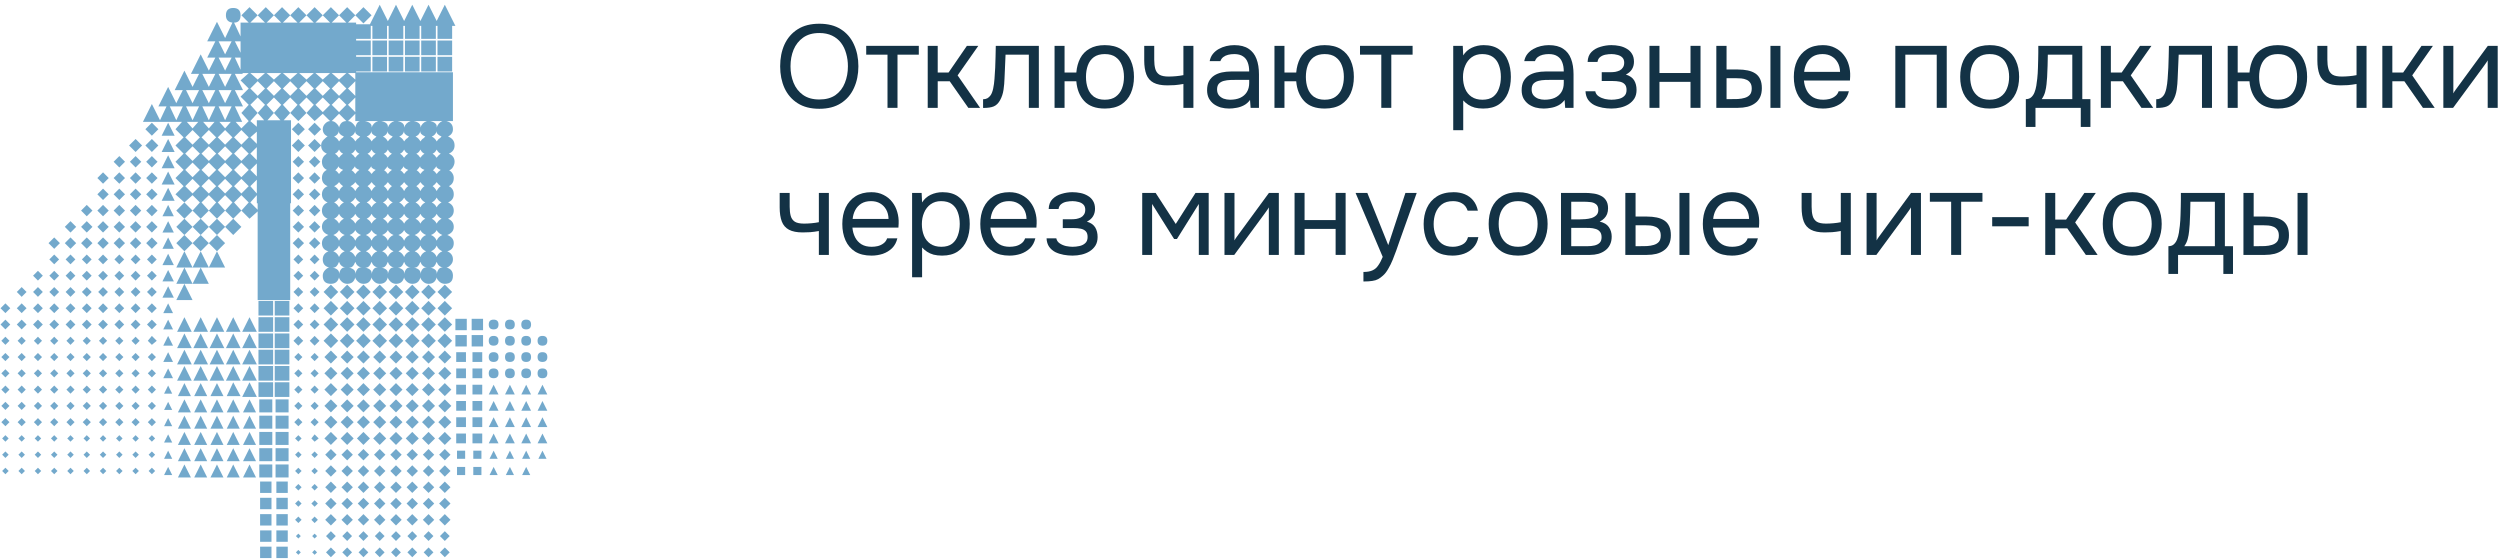 <?xml version="1.0" encoding="UTF-8"?> <svg xmlns="http://www.w3.org/2000/svg" width="510" height="114" viewBox="0 0 510 114" fill="none"> <path d="M167.143 22.192C165.383 22.192 163.911 21.816 162.727 21.064C161.543 20.312 160.647 19.28 160.039 17.968C159.447 16.656 159.151 15.176 159.151 13.528C159.151 11.864 159.447 10.376 160.039 9.064C160.647 7.752 161.543 6.72 162.727 5.968C163.911 5.216 165.383 4.84 167.143 4.84C168.903 4.84 170.367 5.216 171.535 5.968C172.719 6.72 173.607 7.752 174.199 9.064C174.807 10.376 175.111 11.864 175.111 13.528C175.111 15.176 174.807 16.656 174.199 17.968C173.607 19.28 172.719 20.312 171.535 21.064C170.367 21.816 168.903 22.192 167.143 22.192ZM167.143 20.296C168.487 20.296 169.591 19.992 170.455 19.384C171.319 18.76 171.951 17.936 172.351 16.912C172.767 15.888 172.975 14.76 172.975 13.528C172.975 12.6 172.855 11.728 172.615 10.912C172.391 10.08 172.039 9.352 171.559 8.728C171.079 8.104 170.471 7.616 169.735 7.264C168.999 6.912 168.135 6.736 167.143 6.736C165.815 6.736 164.711 7.048 163.831 7.672C162.967 8.296 162.319 9.12 161.887 10.144C161.471 11.168 161.263 12.296 161.263 13.528C161.263 14.744 161.471 15.864 161.887 16.888C162.303 17.912 162.943 18.736 163.807 19.36C164.687 19.984 165.799 20.296 167.143 20.296Z" fill="#133245"></path> <path d="M181.051 22V11.152H176.707V9.352H187.435V11.152H183.091V22H181.051Z" fill="#133245"></path> <path d="M189.255 22V9.352H191.295V14.8H193.503L197.247 9.352H199.575L195.351 15.376L199.935 22H197.535L193.743 16.576H191.295V22H189.255Z" fill="#133245"></path> <path d="M200.548 22.024V20.248C200.868 20.248 201.156 20.184 201.412 20.056C201.668 19.912 201.892 19.704 202.084 19.432C202.308 19.112 202.484 18.648 202.612 18.04C202.74 17.432 202.828 16.784 202.876 16.096C202.94 15.328 202.988 14.576 203.02 13.84C203.052 13.088 203.076 12.344 203.092 11.608C203.124 10.872 203.14 10.12 203.14 9.352H211.924V22H209.884V11.152H205.132C205.116 11.696 205.092 12.248 205.06 12.808C205.044 13.352 205.02 13.904 204.988 14.464C204.972 15.008 204.948 15.56 204.916 16.12C204.9 16.76 204.836 17.48 204.724 18.28C204.612 19.08 204.372 19.808 204.004 20.464C203.652 21.088 203.22 21.504 202.708 21.712C202.212 21.92 201.492 22.024 200.548 22.024Z" fill="#133245"></path> <path d="M225.378 22.144C223.522 22.144 222.122 21.632 221.178 20.608C220.234 19.568 219.698 18.224 219.57 16.576H217.17V22H215.13V9.352H217.17V14.8H219.57C219.666 13.696 219.93 12.728 220.362 11.896C220.81 11.048 221.45 10.392 222.282 9.928C223.114 9.448 224.146 9.208 225.378 9.208C226.722 9.208 227.834 9.488 228.714 10.048C229.594 10.608 230.25 11.376 230.682 12.352C231.114 13.312 231.33 14.424 231.33 15.688C231.33 16.936 231.114 18.048 230.682 19.024C230.25 20 229.594 20.768 228.714 21.328C227.834 21.872 226.722 22.144 225.378 22.144ZM225.378 20.344C226.306 20.344 227.05 20.136 227.61 19.72C228.186 19.304 228.61 18.744 228.882 18.04C229.154 17.336 229.29 16.552 229.29 15.688C229.29 14.824 229.154 14.04 228.882 13.336C228.61 12.632 228.186 12.072 227.61 11.656C227.05 11.24 226.306 11.032 225.378 11.032C224.466 11.032 223.722 11.24 223.146 11.656C222.586 12.072 222.178 12.632 221.922 13.336C221.666 14.04 221.538 14.824 221.538 15.688C221.538 16.552 221.666 17.336 221.922 18.04C222.178 18.744 222.586 19.304 223.146 19.72C223.722 20.136 224.466 20.344 225.378 20.344Z" fill="#133245"></path> <path d="M241.414 22V17.128C240.806 17.24 240.214 17.32 239.638 17.368C239.078 17.4 238.574 17.416 238.126 17.416C236.942 17.416 236.006 17.232 235.318 16.864C234.63 16.496 234.142 15.936 233.854 15.184C233.566 14.416 233.422 13.464 233.422 12.328V9.352H235.462V12.184C235.462 12.92 235.534 13.544 235.678 14.056C235.822 14.568 236.102 14.96 236.518 15.232C236.934 15.488 237.558 15.616 238.39 15.616C238.87 15.616 239.374 15.592 239.902 15.544C240.446 15.496 240.95 15.424 241.414 15.328V9.352H243.454V22H241.414Z" fill="#133245"></path> <path d="M250.733 22.144C250.157 22.144 249.597 22.072 249.053 21.928C248.525 21.768 248.045 21.536 247.613 21.232C247.197 20.912 246.861 20.52 246.605 20.056C246.365 19.576 246.245 19.024 246.245 18.4C246.245 17.68 246.373 17.072 246.629 16.576C246.901 16.08 247.261 15.688 247.709 15.4C248.157 15.112 248.677 14.904 249.269 14.776C249.861 14.648 250.477 14.584 251.117 14.584H254.837C254.837 13.864 254.733 13.24 254.525 12.712C254.333 12.184 254.013 11.776 253.565 11.488C253.117 11.184 252.525 11.032 251.789 11.032C251.341 11.032 250.925 11.08 250.541 11.176C250.157 11.272 249.829 11.424 249.557 11.632C249.285 11.84 249.085 12.12 248.957 12.472H246.773C246.885 11.896 247.101 11.408 247.421 11.008C247.757 10.592 248.157 10.256 248.621 10C249.101 9.728 249.613 9.528 250.157 9.4C250.701 9.272 251.245 9.208 251.789 9.208C253.005 9.208 253.981 9.456 254.717 9.952C255.453 10.432 255.989 11.12 256.325 12.016C256.661 12.896 256.829 13.944 256.829 15.16V22H255.125L255.005 20.392C254.653 20.872 254.229 21.24 253.733 21.496C253.237 21.752 252.725 21.92 252.197 22C251.685 22.096 251.197 22.144 250.733 22.144ZM250.925 20.344C251.725 20.344 252.413 20.216 252.989 19.96C253.581 19.688 254.037 19.296 254.357 18.784C254.677 18.272 254.837 17.648 254.837 16.912V16.288H252.605C252.077 16.288 251.557 16.296 251.045 16.312C250.533 16.328 250.069 16.392 249.653 16.504C249.237 16.616 248.901 16.808 248.645 17.08C248.405 17.352 248.285 17.744 248.285 18.256C248.285 18.736 248.405 19.128 248.645 19.432C248.901 19.736 249.229 19.968 249.629 20.128C250.045 20.272 250.477 20.344 250.925 20.344Z" fill="#133245"></path> <path d="M270.238 22.144C268.382 22.144 266.981 21.632 266.037 20.608C265.093 19.568 264.557 18.224 264.429 16.576H262.03V22H259.99V9.352H262.03V14.8H264.429C264.525 13.696 264.79 12.728 265.222 11.896C265.67 11.048 266.31 10.392 267.142 9.928C267.974 9.448 269.006 9.208 270.238 9.208C271.582 9.208 272.694 9.488 273.574 10.048C274.454 10.608 275.11 11.376 275.542 12.352C275.974 13.312 276.189 14.424 276.189 15.688C276.189 16.936 275.974 18.048 275.542 19.024C275.11 20 274.454 20.768 273.574 21.328C272.694 21.872 271.582 22.144 270.238 22.144ZM270.238 20.344C271.166 20.344 271.909 20.136 272.469 19.72C273.045 19.304 273.47 18.744 273.742 18.04C274.014 17.336 274.149 16.552 274.149 15.688C274.149 14.824 274.014 14.04 273.742 13.336C273.47 12.632 273.045 12.072 272.469 11.656C271.909 11.24 271.166 11.032 270.238 11.032C269.326 11.032 268.582 11.24 268.006 11.656C267.446 12.072 267.038 12.632 266.782 13.336C266.526 14.04 266.397 14.824 266.397 15.688C266.397 16.552 266.526 17.336 266.782 18.04C267.038 18.744 267.446 19.304 268.006 19.72C268.582 20.136 269.326 20.344 270.238 20.344Z" fill="#133245"></path> <path d="M281.785 22V11.152H277.441V9.352H288.169V11.152H283.825V22H281.785Z" fill="#133245"></path> <path d="M296.458 26.56V9.352H298.402L298.498 11.296C298.93 10.608 299.514 10.088 300.25 9.736C301.002 9.384 301.81 9.208 302.674 9.208C303.954 9.208 305.002 9.496 305.818 10.072C306.634 10.632 307.234 11.4 307.618 12.376C308.018 13.352 308.218 14.456 308.218 15.688C308.218 16.92 308.018 18.024 307.618 19C307.218 19.976 306.602 20.744 305.77 21.304C304.938 21.864 303.874 22.144 302.578 22.144C301.938 22.144 301.362 22.08 300.85 21.952C300.338 21.808 299.89 21.608 299.506 21.352C299.122 21.096 298.786 20.808 298.498 20.488V26.56H296.458ZM302.41 20.344C303.338 20.344 304.074 20.136 304.618 19.72C305.162 19.288 305.554 18.72 305.794 18.016C306.05 17.312 306.178 16.536 306.178 15.688C306.178 14.824 306.05 14.04 305.794 13.336C305.554 12.632 305.154 12.072 304.594 11.656C304.034 11.24 303.29 11.032 302.362 11.032C301.53 11.032 300.818 11.248 300.226 11.68C299.65 12.096 299.21 12.664 298.906 13.384C298.602 14.088 298.45 14.864 298.45 15.712C298.45 16.592 298.594 17.384 298.882 18.088C299.17 18.792 299.61 19.344 300.202 19.744C300.794 20.144 301.53 20.344 302.41 20.344Z" fill="#133245"></path> <path d="M314.905 22.144C314.329 22.144 313.769 22.072 313.225 21.928C312.697 21.768 312.217 21.536 311.785 21.232C311.369 20.912 311.033 20.52 310.777 20.056C310.537 19.576 310.417 19.024 310.417 18.4C310.417 17.68 310.545 17.072 310.801 16.576C311.073 16.08 311.433 15.688 311.881 15.4C312.329 15.112 312.849 14.904 313.441 14.776C314.033 14.648 314.649 14.584 315.289 14.584H319.009C319.009 13.864 318.905 13.24 318.697 12.712C318.505 12.184 318.185 11.776 317.737 11.488C317.289 11.184 316.697 11.032 315.961 11.032C315.513 11.032 315.097 11.08 314.713 11.176C314.329 11.272 314.001 11.424 313.729 11.632C313.457 11.84 313.257 12.12 313.129 12.472H310.945C311.057 11.896 311.273 11.408 311.593 11.008C311.929 10.592 312.329 10.256 312.793 10C313.273 9.728 313.785 9.528 314.329 9.4C314.873 9.272 315.417 9.208 315.961 9.208C317.177 9.208 318.153 9.456 318.889 9.952C319.625 10.432 320.161 11.12 320.497 12.016C320.833 12.896 321.001 13.944 321.001 15.16V22H319.297L319.177 20.392C318.825 20.872 318.401 21.24 317.905 21.496C317.409 21.752 316.897 21.92 316.369 22C315.857 22.096 315.369 22.144 314.905 22.144ZM315.097 20.344C315.897 20.344 316.585 20.216 317.161 19.96C317.753 19.688 318.209 19.296 318.529 18.784C318.849 18.272 319.009 17.648 319.009 16.912V16.288H316.777C316.249 16.288 315.729 16.296 315.217 16.312C314.705 16.328 314.241 16.392 313.825 16.504C313.409 16.616 313.073 16.808 312.817 17.08C312.577 17.352 312.457 17.744 312.457 18.256C312.457 18.736 312.577 19.128 312.817 19.432C313.073 19.736 313.401 19.968 313.801 20.128C314.217 20.272 314.649 20.344 315.097 20.344Z" fill="#133245"></path> <path d="M328.745 22.144C328.137 22.144 327.529 22.088 326.921 21.976C326.313 21.864 325.745 21.68 325.217 21.424C324.705 21.152 324.289 20.792 323.969 20.344C323.649 19.88 323.473 19.304 323.441 18.616H325.433C325.513 19.048 325.745 19.392 326.129 19.648C326.513 19.904 326.945 20.088 327.425 20.2C327.921 20.296 328.361 20.344 328.745 20.344C329.193 20.344 329.649 20.296 330.113 20.2C330.593 20.104 330.993 19.912 331.313 19.624C331.649 19.336 331.817 18.912 331.817 18.352C331.817 17.808 331.681 17.408 331.409 17.152C331.153 16.896 330.809 16.728 330.377 16.648C329.961 16.568 329.505 16.528 329.009 16.528H326.753V14.728H328.601C328.905 14.728 329.217 14.704 329.537 14.656C329.857 14.592 330.153 14.496 330.425 14.368C330.697 14.224 330.913 14.024 331.073 13.768C331.249 13.512 331.337 13.184 331.337 12.784C331.337 12.336 331.209 11.984 330.953 11.728C330.697 11.472 330.369 11.296 329.969 11.2C329.569 11.088 329.161 11.032 328.745 11.032C328.361 11.032 327.953 11.072 327.521 11.152C327.105 11.232 326.745 11.392 326.441 11.632C326.137 11.856 325.953 12.192 325.889 12.64H323.873C323.905 11.776 324.169 11.096 324.665 10.6C325.161 10.104 325.777 9.752 326.513 9.544C327.249 9.32 327.985 9.208 328.721 9.208C329.281 9.208 329.833 9.264 330.377 9.376C330.921 9.488 331.417 9.68 331.865 9.952C332.313 10.208 332.665 10.552 332.921 10.984C333.193 11.416 333.329 11.952 333.329 12.592C333.329 13.168 333.193 13.68 332.921 14.128C332.649 14.576 332.233 14.936 331.673 15.208C332.489 15.464 333.057 15.864 333.377 16.408C333.697 16.952 333.857 17.6 333.857 18.352C333.857 19.024 333.713 19.6 333.425 20.08C333.137 20.544 332.745 20.936 332.249 21.256C331.769 21.56 331.225 21.784 330.617 21.928C330.009 22.072 329.385 22.144 328.745 22.144Z" fill="#133245"></path> <path d="M336.49 22V9.352H338.529V14.896H344.865V9.352H346.906V22H344.865V16.696H338.529V22H336.49Z" fill="#133245"></path> <path d="M350.13 22V9.352H352.218V14.176H354.498C355.25 14.176 355.93 14.24 356.538 14.368C357.146 14.496 357.666 14.704 358.098 14.992C358.53 15.28 358.858 15.672 359.082 16.168C359.306 16.648 359.418 17.256 359.418 17.992C359.418 18.696 359.298 19.304 359.058 19.816C358.818 20.328 358.474 20.744 358.026 21.064C357.594 21.384 357.074 21.624 356.466 21.784C355.874 21.928 355.226 22 354.522 22H350.13ZM352.218 20.224H352.89C353.45 20.224 353.994 20.216 354.522 20.2C355.05 20.168 355.522 20.088 355.938 19.96C356.37 19.832 356.714 19.624 356.97 19.336C357.226 19.032 357.354 18.608 357.354 18.064C357.354 17.552 357.25 17.16 357.042 16.888C356.85 16.6 356.594 16.392 356.274 16.264C355.954 16.12 355.602 16.032 355.218 16C354.85 15.968 354.482 15.952 354.114 15.952H352.218V20.224ZM361.17 22V9.352H363.21V22H361.17Z" fill="#133245"></path> <path d="M371.891 22.144C370.547 22.144 369.435 21.872 368.555 21.328C367.675 20.768 367.019 20 366.587 19.024C366.155 18.048 365.939 16.936 365.939 15.688C365.939 14.424 366.163 13.312 366.611 12.352C367.075 11.376 367.747 10.608 368.627 10.048C369.507 9.488 370.587 9.208 371.867 9.208C372.811 9.208 373.635 9.392 374.339 9.76C375.059 10.112 375.651 10.592 376.115 11.2C376.595 11.808 376.939 12.488 377.147 13.24C377.371 13.992 377.467 14.768 377.435 15.568C377.419 15.712 377.411 15.856 377.411 16C377.411 16.144 377.403 16.288 377.387 16.432H368.003C368.067 17.168 368.251 17.832 368.555 18.424C368.859 19.016 369.291 19.488 369.851 19.84C370.411 20.176 371.107 20.344 371.939 20.344C372.355 20.344 372.771 20.296 373.187 20.2C373.619 20.088 374.003 19.904 374.339 19.648C374.691 19.392 374.939 19.048 375.083 18.616H377.171C376.979 19.432 376.619 20.104 376.091 20.632C375.563 21.144 374.931 21.528 374.195 21.784C373.459 22.024 372.691 22.144 371.891 22.144ZM368.051 14.656H375.371C375.355 13.936 375.195 13.304 374.891 12.76C374.587 12.216 374.171 11.792 373.643 11.488C373.131 11.184 372.515 11.032 371.795 11.032C371.011 11.032 370.347 11.2 369.803 11.536C369.275 11.872 368.867 12.312 368.579 12.856C368.291 13.4 368.115 14 368.051 14.656Z" fill="#133245"></path> <path d="M386.646 22V9.352H397.134V22H395.094V11.152H388.686V22H386.646Z" fill="#133245"></path> <path d="M405.877 22.144C404.549 22.144 403.437 21.872 402.541 21.328C401.645 20.768 400.973 20 400.525 19.024C400.093 18.048 399.877 16.936 399.877 15.688C399.877 14.424 400.093 13.312 400.525 12.352C400.973 11.376 401.645 10.608 402.541 10.048C403.437 9.488 404.565 9.208 405.925 9.208C407.253 9.208 408.357 9.488 409.237 10.048C410.133 10.608 410.797 11.376 411.229 12.352C411.677 13.312 411.901 14.424 411.901 15.688C411.901 16.936 411.677 18.048 411.229 19.024C410.781 20 410.109 20.768 409.213 21.328C408.333 21.872 407.221 22.144 405.877 22.144ZM405.877 20.344C406.805 20.344 407.557 20.136 408.133 19.72C408.725 19.304 409.157 18.744 409.429 18.04C409.717 17.336 409.861 16.552 409.861 15.688C409.861 14.824 409.717 14.04 409.429 13.336C409.157 12.632 408.725 12.072 408.133 11.656C407.557 11.24 406.805 11.032 405.877 11.032C404.965 11.032 404.213 11.24 403.621 11.656C403.045 12.072 402.613 12.632 402.325 13.336C402.053 14.04 401.917 14.824 401.917 15.688C401.917 16.552 402.053 17.336 402.325 18.04C402.613 18.744 403.045 19.304 403.621 19.72C404.213 20.136 404.965 20.344 405.877 20.344Z" fill="#133245"></path> <path d="M413.269 25.888V20.224C413.733 20.224 414.101 20.096 414.373 19.84C414.661 19.584 414.885 19.248 415.045 18.832C415.205 18.416 415.325 17.968 415.405 17.488C415.485 16.992 415.549 16.52 415.597 16.072C415.677 15.336 415.725 14.608 415.741 13.888C415.773 13.152 415.789 12.568 415.789 12.136C415.805 11.672 415.813 11.208 415.813 10.744C415.813 10.28 415.813 9.816 415.813 9.352H424.789V20.224H426.445V25.888H424.477V22H415.237V25.888H413.269ZM416.509 20.224H422.749V11.152H417.757C417.741 11.824 417.725 12.576 417.709 13.408C417.693 14.24 417.661 15.016 417.613 15.736C417.597 16.152 417.557 16.624 417.493 17.152C417.445 17.68 417.349 18.216 417.205 18.76C417.061 19.288 416.829 19.776 416.509 20.224Z" fill="#133245"></path> <path d="M428.575 22V9.352H430.615V14.8H432.823L436.567 9.352H438.895L434.671 15.376L439.255 22H436.855L433.063 16.576H430.615V22H428.575Z" fill="#133245"></path> <path d="M439.869 22.024V20.248C440.189 20.248 440.477 20.184 440.733 20.056C440.989 19.912 441.213 19.704 441.405 19.432C441.629 19.112 441.805 18.648 441.933 18.04C442.061 17.432 442.149 16.784 442.197 16.096C442.261 15.328 442.309 14.576 442.341 13.84C442.373 13.088 442.397 12.344 442.413 11.608C442.445 10.872 442.461 10.12 442.461 9.352H451.245V22H449.205V11.152H444.453C444.437 11.696 444.413 12.248 444.381 12.808C444.365 13.352 444.341 13.904 444.309 14.464C444.293 15.008 444.269 15.56 444.237 16.12C444.221 16.76 444.157 17.48 444.045 18.28C443.933 19.08 443.693 19.808 443.325 20.464C442.973 21.088 442.541 21.504 442.029 21.712C441.533 21.92 440.813 22.024 439.869 22.024Z" fill="#133245"></path> <path d="M464.698 22.144C462.842 22.144 461.442 21.632 460.498 20.608C459.554 19.568 459.018 18.224 458.89 16.576H456.49V22H454.45V9.352H456.49V14.8H458.89C458.986 13.696 459.25 12.728 459.682 11.896C460.13 11.048 460.77 10.392 461.602 9.928C462.434 9.448 463.466 9.208 464.698 9.208C466.042 9.208 467.154 9.488 468.034 10.048C468.914 10.608 469.57 11.376 470.002 12.352C470.434 13.312 470.65 14.424 470.65 15.688C470.65 16.936 470.434 18.048 470.002 19.024C469.57 20 468.914 20.768 468.034 21.328C467.154 21.872 466.042 22.144 464.698 22.144ZM464.698 20.344C465.626 20.344 466.37 20.136 466.93 19.72C467.506 19.304 467.93 18.744 468.202 18.04C468.474 17.336 468.61 16.552 468.61 15.688C468.61 14.824 468.474 14.04 468.202 13.336C467.93 12.632 467.506 12.072 466.93 11.656C466.37 11.24 465.626 11.032 464.698 11.032C463.786 11.032 463.042 11.24 462.466 11.656C461.906 12.072 461.498 12.632 461.242 13.336C460.986 14.04 460.858 14.824 460.858 15.688C460.858 16.552 460.986 17.336 461.242 18.04C461.498 18.744 461.906 19.304 462.466 19.72C463.042 20.136 463.786 20.344 464.698 20.344Z" fill="#133245"></path> <path d="M480.734 22V17.128C480.126 17.24 479.534 17.32 478.958 17.368C478.398 17.4 477.894 17.416 477.446 17.416C476.262 17.416 475.326 17.232 474.638 16.864C473.95 16.496 473.462 15.936 473.174 15.184C472.886 14.416 472.742 13.464 472.742 12.328V9.352H474.782V12.184C474.782 12.92 474.854 13.544 474.998 14.056C475.142 14.568 475.422 14.96 475.838 15.232C476.254 15.488 476.878 15.616 477.71 15.616C478.19 15.616 478.694 15.592 479.222 15.544C479.766 15.496 480.27 15.424 480.734 15.328V9.352H482.774V22H480.734Z" fill="#133245"></path> <path d="M485.997 22V9.352H488.037V14.8H490.245L493.989 9.352H496.317L492.093 15.376L496.677 22H494.277L490.485 16.576H488.037V22H485.997Z" fill="#133245"></path> <path d="M498.443 22V9.352H500.483V19.048C500.595 18.824 500.747 18.584 500.939 18.328C501.131 18.056 501.283 17.848 501.395 17.704L507.515 9.352H509.531V22H507.491V12.304C507.363 12.544 507.219 12.768 507.059 12.976C506.915 13.184 506.779 13.376 506.651 13.552L500.435 22H498.443Z" fill="#133245"></path> <path d="M167.047 52V47.128C166.439 47.24 165.847 47.32 165.271 47.368C164.711 47.4 164.207 47.416 163.759 47.416C162.575 47.416 161.639 47.232 160.951 46.864C160.263 46.496 159.775 45.936 159.487 45.184C159.199 44.416 159.055 43.464 159.055 42.328V39.352H161.095V42.184C161.095 42.92 161.167 43.544 161.311 44.056C161.455 44.568 161.735 44.96 162.151 45.232C162.567 45.488 163.191 45.616 164.023 45.616C164.503 45.616 165.007 45.592 165.535 45.544C166.079 45.496 166.583 45.424 167.047 45.328V39.352H169.087V52H167.047Z" fill="#133245"></path> <path d="M177.782 52.144C176.438 52.144 175.326 51.872 174.446 51.328C173.566 50.768 172.91 50 172.478 49.024C172.046 48.048 171.83 46.936 171.83 45.688C171.83 44.424 172.054 43.312 172.502 42.352C172.966 41.376 173.638 40.608 174.518 40.048C175.398 39.488 176.478 39.208 177.758 39.208C178.702 39.208 179.526 39.392 180.23 39.76C180.95 40.112 181.542 40.592 182.006 41.2C182.486 41.808 182.83 42.488 183.038 43.24C183.262 43.992 183.358 44.768 183.326 45.568C183.31 45.712 183.302 45.856 183.302 46C183.302 46.144 183.294 46.288 183.278 46.432H173.894C173.958 47.168 174.142 47.832 174.446 48.424C174.75 49.016 175.182 49.488 175.742 49.84C176.302 50.176 176.998 50.344 177.83 50.344C178.246 50.344 178.662 50.296 179.078 50.2C179.51 50.088 179.894 49.904 180.23 49.648C180.582 49.392 180.83 49.048 180.974 48.616H183.062C182.87 49.432 182.51 50.104 181.982 50.632C181.454 51.144 180.822 51.528 180.086 51.784C179.35 52.024 178.582 52.144 177.782 52.144ZM173.942 44.656H181.262C181.246 43.936 181.086 43.304 180.782 42.76C180.478 42.216 180.062 41.792 179.534 41.488C179.022 41.184 178.406 41.032 177.686 41.032C176.902 41.032 176.238 41.2 175.694 41.536C175.166 41.872 174.758 42.312 174.47 42.856C174.182 43.4 174.006 44 173.942 44.656Z" fill="#133245"></path> <path d="M186.068 56.56V39.352H188.012L188.108 41.296C188.54 40.608 189.124 40.088 189.86 39.736C190.612 39.384 191.42 39.208 192.284 39.208C193.564 39.208 194.612 39.496 195.428 40.072C196.244 40.632 196.844 41.4 197.228 42.376C197.628 43.352 197.828 44.456 197.828 45.688C197.828 46.92 197.628 48.024 197.228 49C196.828 49.976 196.212 50.744 195.38 51.304C194.548 51.864 193.484 52.144 192.188 52.144C191.548 52.144 190.972 52.08 190.46 51.952C189.948 51.808 189.5 51.608 189.116 51.352C188.732 51.096 188.396 50.808 188.108 50.488V56.56H186.068ZM192.02 50.344C192.948 50.344 193.684 50.136 194.228 49.72C194.772 49.288 195.164 48.72 195.404 48.016C195.66 47.312 195.788 46.536 195.788 45.688C195.788 44.824 195.66 44.04 195.404 43.336C195.164 42.632 194.764 42.072 194.204 41.656C193.644 41.24 192.9 41.032 191.972 41.032C191.14 41.032 190.428 41.248 189.836 41.68C189.26 42.096 188.82 42.664 188.516 43.384C188.212 44.088 188.06 44.864 188.06 45.712C188.06 46.592 188.204 47.384 188.492 48.088C188.78 48.792 189.22 49.344 189.812 49.744C190.404 50.144 191.14 50.344 192.02 50.344Z" fill="#133245"></path> <path d="M205.93 52.144C204.586 52.144 203.474 51.872 202.594 51.328C201.714 50.768 201.058 50 200.626 49.024C200.194 48.048 199.978 46.936 199.978 45.688C199.978 44.424 200.202 43.312 200.65 42.352C201.114 41.376 201.786 40.608 202.666 40.048C203.546 39.488 204.626 39.208 205.906 39.208C206.85 39.208 207.674 39.392 208.378 39.76C209.098 40.112 209.69 40.592 210.154 41.2C210.634 41.808 210.978 42.488 211.186 43.24C211.41 43.992 211.506 44.768 211.474 45.568C211.458 45.712 211.45 45.856 211.45 46C211.45 46.144 211.442 46.288 211.426 46.432H202.042C202.106 47.168 202.29 47.832 202.594 48.424C202.898 49.016 203.33 49.488 203.89 49.84C204.45 50.176 205.146 50.344 205.978 50.344C206.394 50.344 206.81 50.296 207.226 50.2C207.658 50.088 208.042 49.904 208.378 49.648C208.73 49.392 208.978 49.048 209.122 48.616H211.21C211.018 49.432 210.658 50.104 210.13 50.632C209.602 51.144 208.97 51.528 208.234 51.784C207.498 52.024 206.73 52.144 205.93 52.144ZM202.09 44.656H209.41C209.394 43.936 209.234 43.304 208.93 42.76C208.626 42.216 208.21 41.792 207.682 41.488C207.17 41.184 206.554 41.032 205.834 41.032C205.05 41.032 204.386 41.2 203.842 41.536C203.314 41.872 202.906 42.312 202.618 42.856C202.33 43.4 202.154 44 202.09 44.656Z" fill="#133245"></path> <path d="M218.8 52.144C218.192 52.144 217.584 52.088 216.976 51.976C216.368 51.864 215.8 51.68 215.272 51.424C214.76 51.152 214.344 50.792 214.024 50.344C213.704 49.88 213.528 49.304 213.496 48.616H215.488C215.568 49.048 215.8 49.392 216.184 49.648C216.568 49.904 217 50.088 217.48 50.2C217.976 50.296 218.416 50.344 218.8 50.344C219.248 50.344 219.704 50.296 220.168 50.2C220.648 50.104 221.048 49.912 221.368 49.624C221.704 49.336 221.872 48.912 221.872 48.352C221.872 47.808 221.736 47.408 221.464 47.152C221.208 46.896 220.864 46.728 220.432 46.648C220.016 46.568 219.56 46.528 219.064 46.528H216.808V44.728H218.656C218.96 44.728 219.272 44.704 219.592 44.656C219.912 44.592 220.208 44.496 220.48 44.368C220.752 44.224 220.968 44.024 221.128 43.768C221.304 43.512 221.392 43.184 221.392 42.784C221.392 42.336 221.264 41.984 221.008 41.728C220.752 41.472 220.424 41.296 220.024 41.2C219.624 41.088 219.216 41.032 218.8 41.032C218.416 41.032 218.008 41.072 217.576 41.152C217.16 41.232 216.8 41.392 216.496 41.632C216.192 41.856 216.008 42.192 215.944 42.64H213.928C213.96 41.776 214.224 41.096 214.72 40.6C215.216 40.104 215.832 39.752 216.568 39.544C217.304 39.32 218.04 39.208 218.776 39.208C219.336 39.208 219.888 39.264 220.432 39.376C220.976 39.488 221.472 39.68 221.92 39.952C222.368 40.208 222.72 40.552 222.976 40.984C223.248 41.416 223.384 41.952 223.384 42.592C223.384 43.168 223.248 43.68 222.976 44.128C222.704 44.576 222.288 44.936 221.728 45.208C222.544 45.464 223.112 45.864 223.432 46.408C223.752 46.952 223.912 47.6 223.912 48.352C223.912 49.024 223.768 49.6 223.48 50.08C223.192 50.544 222.8 50.936 222.304 51.256C221.824 51.56 221.28 51.784 220.672 51.928C220.064 52.072 219.44 52.144 218.8 52.144Z" fill="#133245"></path> <path d="M233.013 52V39.352H235.749L239.853 45.688L243.885 39.352H246.573V52H244.557V41.608L240.093 48.76H239.517L235.029 41.608V52H233.013Z" fill="#133245"></path> <path d="M249.794 52V39.352H251.834V49.048C251.946 48.824 252.098 48.584 252.29 48.328C252.482 48.056 252.634 47.848 252.746 47.704L258.866 39.352H260.882V52H258.842V42.304C258.714 42.544 258.57 42.768 258.41 42.976C258.266 43.184 258.13 43.376 258.002 43.552L251.786 52H249.794Z" fill="#133245"></path> <path d="M264.091 52V39.352H266.131V44.896H272.467V39.352H274.507V52H272.467V46.696H266.131V52H264.091Z" fill="#133245"></path> <path d="M278.14 57.424V55.48C278.924 55.48 279.548 55.368 280.012 55.144C280.476 54.936 280.86 54.6 281.164 54.136C281.484 53.688 281.788 53.112 282.076 52.408L276.532 39.352H278.932L283.204 50.008L286.708 39.352H289.012L285.46 49.312C285.284 49.824 285.084 50.4 284.86 51.04C284.636 51.68 284.388 52.328 284.116 52.984C283.844 53.656 283.54 54.272 283.204 54.832C282.884 55.408 282.524 55.872 282.124 56.224C281.788 56.528 281.46 56.768 281.14 56.944C280.82 57.12 280.428 57.24 279.964 57.304C279.516 57.384 278.908 57.424 278.14 57.424Z" fill="#133245"></path> <path d="M296.304 52.144C294.976 52.144 293.872 51.872 292.992 51.328C292.128 50.768 291.48 50 291.048 49.024C290.632 48.048 290.424 46.944 290.424 45.712C290.424 44.512 290.64 43.424 291.072 42.448C291.52 41.456 292.192 40.672 293.088 40.096C294 39.504 295.152 39.208 296.544 39.208C297.408 39.208 298.176 39.352 298.848 39.64C299.536 39.928 300.104 40.352 300.552 40.912C301 41.456 301.312 42.144 301.488 42.976H299.4C299.16 42.272 298.776 41.776 298.248 41.488C297.736 41.184 297.128 41.032 296.424 41.032C295.464 41.032 294.696 41.256 294.12 41.704C293.544 42.152 293.12 42.736 292.848 43.456C292.592 44.16 292.464 44.912 292.464 45.712C292.464 46.544 292.6 47.312 292.872 48.016C293.144 48.72 293.568 49.288 294.144 49.72C294.72 50.136 295.464 50.344 296.376 50.344C297.048 50.344 297.68 50.2 298.272 49.912C298.88 49.624 299.28 49.112 299.472 48.376H301.584C301.424 49.24 301.08 49.952 300.552 50.512C300.04 51.072 299.408 51.488 298.656 51.76C297.92 52.016 297.136 52.144 296.304 52.144Z" fill="#133245"></path> <path d="M309.689 52.144C308.361 52.144 307.249 51.872 306.353 51.328C305.457 50.768 304.785 50 304.337 49.024C303.905 48.048 303.689 46.936 303.689 45.688C303.689 44.424 303.905 43.312 304.337 42.352C304.785 41.376 305.457 40.608 306.353 40.048C307.249 39.488 308.377 39.208 309.737 39.208C311.065 39.208 312.169 39.488 313.049 40.048C313.945 40.608 314.609 41.376 315.041 42.352C315.489 43.312 315.713 44.424 315.713 45.688C315.713 46.936 315.489 48.048 315.041 49.024C314.593 50 313.921 50.768 313.025 51.328C312.145 51.872 311.033 52.144 309.689 52.144ZM309.689 50.344C310.617 50.344 311.369 50.136 311.945 49.72C312.537 49.304 312.969 48.744 313.241 48.04C313.529 47.336 313.673 46.552 313.673 45.688C313.673 44.824 313.529 44.04 313.241 43.336C312.969 42.632 312.537 42.072 311.945 41.656C311.369 41.24 310.617 41.032 309.689 41.032C308.777 41.032 308.025 41.24 307.433 41.656C306.857 42.072 306.425 42.632 306.137 43.336C305.865 44.04 305.729 44.824 305.729 45.688C305.729 46.552 305.865 47.336 306.137 48.04C306.425 48.744 306.857 49.304 307.433 49.72C308.025 50.136 308.777 50.344 309.689 50.344Z" fill="#133245"></path> <path d="M318.443 52V39.352H323.339C323.899 39.352 324.451 39.392 324.995 39.472C325.555 39.536 326.059 39.68 326.507 39.904C326.971 40.112 327.339 40.424 327.611 40.84C327.899 41.256 328.043 41.808 328.043 42.496C328.043 42.912 327.979 43.296 327.851 43.648C327.723 43.984 327.531 44.28 327.275 44.536C327.035 44.792 326.723 45.016 326.339 45.208C327.203 45.4 327.827 45.776 328.211 46.336C328.595 46.896 328.787 47.536 328.787 48.256C328.787 48.896 328.667 49.456 328.427 49.936C328.203 50.4 327.883 50.784 327.467 51.088C327.067 51.392 326.595 51.624 326.051 51.784C325.523 51.928 324.955 52 324.347 52H318.443ZM320.531 50.224H323.867C324.363 50.224 324.827 50.176 325.259 50.08C325.691 49.984 326.043 49.808 326.315 49.552C326.587 49.28 326.723 48.896 326.723 48.4C326.723 47.888 326.603 47.504 326.363 47.248C326.139 46.976 325.843 46.792 325.475 46.696C325.123 46.584 324.739 46.52 324.323 46.504C323.907 46.488 323.515 46.48 323.147 46.48H320.531V50.224ZM320.531 44.752H322.283C322.603 44.752 322.971 44.736 323.387 44.704C323.819 44.672 324.235 44.6 324.635 44.488C325.051 44.36 325.387 44.168 325.643 43.912C325.915 43.656 326.051 43.304 326.051 42.856C326.051 42.264 325.883 41.856 325.547 41.632C325.227 41.392 324.843 41.256 324.395 41.224C323.947 41.176 323.531 41.152 323.147 41.152H320.531V44.752Z" fill="#133245"></path> <path d="M331.568 52V39.352H333.656V44.176H335.936C336.688 44.176 337.368 44.24 337.976 44.368C338.584 44.496 339.104 44.704 339.536 44.992C339.968 45.28 340.296 45.672 340.52 46.168C340.744 46.648 340.856 47.256 340.856 47.992C340.856 48.696 340.736 49.304 340.496 49.816C340.256 50.328 339.912 50.744 339.464 51.064C339.032 51.384 338.512 51.624 337.904 51.784C337.312 51.928 336.664 52 335.96 52H331.568ZM333.656 50.224H334.328C334.888 50.224 335.432 50.216 335.96 50.2C336.488 50.168 336.96 50.088 337.376 49.96C337.808 49.832 338.152 49.624 338.408 49.336C338.664 49.032 338.792 48.608 338.792 48.064C338.792 47.552 338.688 47.16 338.48 46.888C338.288 46.6 338.032 46.392 337.712 46.264C337.392 46.12 337.04 46.032 336.656 46C336.288 45.968 335.92 45.952 335.552 45.952H333.656V50.224ZM342.608 52V39.352H344.648V52H342.608Z" fill="#133245"></path> <path d="M353.329 52.144C351.985 52.144 350.873 51.872 349.993 51.328C349.113 50.768 348.457 50 348.025 49.024C347.593 48.048 347.377 46.936 347.377 45.688C347.377 44.424 347.601 43.312 348.049 42.352C348.513 41.376 349.185 40.608 350.065 40.048C350.945 39.488 352.025 39.208 353.305 39.208C354.249 39.208 355.073 39.392 355.777 39.76C356.497 40.112 357.089 40.592 357.553 41.2C358.033 41.808 358.377 42.488 358.585 43.24C358.809 43.992 358.905 44.768 358.873 45.568C358.857 45.712 358.849 45.856 358.849 46C358.849 46.144 358.841 46.288 358.825 46.432H349.441C349.505 47.168 349.689 47.832 349.993 48.424C350.297 49.016 350.729 49.488 351.289 49.84C351.849 50.176 352.545 50.344 353.377 50.344C353.793 50.344 354.209 50.296 354.625 50.2C355.057 50.088 355.441 49.904 355.777 49.648C356.129 49.392 356.377 49.048 356.521 48.616H358.609C358.417 49.432 358.057 50.104 357.529 50.632C357.001 51.144 356.369 51.528 355.633 51.784C354.897 52.024 354.129 52.144 353.329 52.144ZM349.489 44.656H356.809C356.793 43.936 356.633 43.304 356.329 42.76C356.025 42.216 355.609 41.792 355.081 41.488C354.569 41.184 353.953 41.032 353.233 41.032C352.449 41.032 351.785 41.2 351.241 41.536C350.713 41.872 350.305 42.312 350.017 42.856C349.729 43.4 349.553 44 349.489 44.656Z" fill="#133245"></path> <path d="M375.523 52V47.128C374.915 47.24 374.323 47.32 373.747 47.368C373.187 47.4 372.683 47.416 372.235 47.416C371.051 47.416 370.115 47.232 369.427 46.864C368.739 46.496 368.251 45.936 367.963 45.184C367.675 44.416 367.531 43.464 367.531 42.328V39.352H369.571V42.184C369.571 42.92 369.643 43.544 369.787 44.056C369.931 44.568 370.211 44.96 370.627 45.232C371.043 45.488 371.667 45.616 372.499 45.616C372.979 45.616 373.483 45.592 374.011 45.544C374.555 45.496 375.059 45.424 375.523 45.328V39.352H377.563V52H375.523Z" fill="#133245"></path> <path d="M380.786 52V39.352H382.826V49.048C382.938 48.824 383.09 48.584 383.282 48.328C383.474 48.056 383.626 47.848 383.738 47.704L389.858 39.352H391.874V52H389.834V42.304C389.706 42.544 389.562 42.768 389.402 42.976C389.258 43.184 389.122 43.376 388.994 43.552L382.778 52H380.786Z" fill="#133245"></path> <path d="M398.035 52V41.152H393.691V39.352H404.419V41.152H400.075V52H398.035Z" fill="#133245"></path> <path d="M406.408 46.168V44.296H413.848V46.168H406.408Z" fill="#133245"></path> <path d="M417.232 52V39.352H419.272V44.8H421.48L425.224 39.352H427.552L423.328 45.376L427.912 52H425.512L421.72 46.576H419.272V52H417.232Z" fill="#133245"></path> <path d="M434.963 52.144C433.635 52.144 432.523 51.872 431.627 51.328C430.731 50.768 430.059 50 429.611 49.024C429.179 48.048 428.963 46.936 428.963 45.688C428.963 44.424 429.179 43.312 429.611 42.352C430.059 41.376 430.731 40.608 431.627 40.048C432.523 39.488 433.651 39.208 435.011 39.208C436.339 39.208 437.443 39.488 438.323 40.048C439.219 40.608 439.883 41.376 440.315 42.352C440.763 43.312 440.987 44.424 440.987 45.688C440.987 46.936 440.763 48.048 440.315 49.024C439.867 50 439.195 50.768 438.299 51.328C437.419 51.872 436.307 52.144 434.963 52.144ZM434.963 50.344C435.891 50.344 436.643 50.136 437.219 49.72C437.811 49.304 438.243 48.744 438.515 48.04C438.803 47.336 438.947 46.552 438.947 45.688C438.947 44.824 438.803 44.04 438.515 43.336C438.243 42.632 437.811 42.072 437.219 41.656C436.643 41.24 435.891 41.032 434.963 41.032C434.051 41.032 433.299 41.24 432.707 41.656C432.131 42.072 431.699 42.632 431.411 43.336C431.139 44.04 431.003 44.824 431.003 45.688C431.003 46.552 431.139 47.336 431.411 48.04C431.699 48.744 432.131 49.304 432.707 49.72C433.299 50.136 434.051 50.344 434.963 50.344Z" fill="#133245"></path> <path d="M442.355 55.888V50.224C442.819 50.224 443.187 50.096 443.459 49.84C443.747 49.584 443.971 49.248 444.131 48.832C444.291 48.416 444.411 47.968 444.491 47.488C444.571 46.992 444.635 46.52 444.683 46.072C444.763 45.336 444.811 44.608 444.827 43.888C444.859 43.152 444.875 42.568 444.875 42.136C444.891 41.672 444.899 41.208 444.899 40.744C444.899 40.28 444.899 39.816 444.899 39.352H453.875V50.224H455.531V55.888H453.563V52H444.323V55.888H442.355ZM445.595 50.224H451.835V41.152H446.843C446.827 41.824 446.811 42.576 446.795 43.408C446.779 44.24 446.747 45.016 446.699 45.736C446.683 46.152 446.643 46.624 446.579 47.152C446.531 47.68 446.435 48.216 446.291 48.76C446.147 49.288 445.915 49.776 445.595 50.224Z" fill="#133245"></path> <path d="M457.661 52V39.352H459.749V44.176H462.029C462.781 44.176 463.461 44.24 464.069 44.368C464.677 44.496 465.197 44.704 465.629 44.992C466.061 45.28 466.389 45.672 466.613 46.168C466.837 46.648 466.949 47.256 466.949 47.992C466.949 48.696 466.829 49.304 466.589 49.816C466.349 50.328 466.005 50.744 465.557 51.064C465.125 51.384 464.605 51.624 463.997 51.784C463.405 51.928 462.757 52 462.053 52H457.661ZM459.749 50.224H460.421C460.981 50.224 461.525 50.216 462.053 50.2C462.581 50.168 463.053 50.088 463.469 49.96C463.901 49.832 464.245 49.624 464.501 49.336C464.757 49.032 464.885 48.608 464.885 48.064C464.885 47.552 464.781 47.16 464.573 46.888C464.381 46.6 464.125 46.392 463.805 46.264C463.485 46.12 463.133 46.032 462.749 46C462.381 45.968 462.013 45.952 461.645 45.952H459.749V50.224ZM468.701 52V39.352H470.741V52H468.701Z" fill="#133245"></path> <path d="M37.621 51.26L35.962 49.6L37.621 47.94L35.962 46.28L37.621 44.62L35.962 42.96L37.621 41.3L35.795 39.64L37.456 37.98L35.795 36.32L37.456 34.66L35.795 33L37.456 31.34L35.795 29.68L37.456 28.02L35.795 26.36L37.123 24.866H29.155L30.982 21.214L32.642 24.534L33.969 21.712H32.309L34.301 17.728L35.962 21.048L37.289 18.392H35.63L37.621 14.408L39.282 17.728L40.609 15.072H38.95L40.941 11.088L42.602 14.408L43.929 11.752H42.27L43.929 8.432H42.27L44.261 4.448L45.922 7.768L47.416 4.614C46.53 4.503 46.087 4.005 46.087 3.12C46.087 2.124 46.586 1.626 47.581 1.626C48.578 1.626 49.075 2.124 49.075 3.12C49.075 4.116 48.633 4.614 47.748 4.614L49.075 7.436V4.614H50.736L49.242 3.12L50.901 1.46L52.562 3.12L54.221 1.46L55.882 3.12L57.541 1.46L59.202 3.12L60.861 1.46L62.522 3.12L64.181 1.46L65.841 3.12L67.501 1.46L69.162 3.12L70.822 1.46L72.481 3.12L74.141 1.46L75.802 3.12L74.141 4.78L72.481 3.12L70.987 4.614H72.647V4.946H75.469L77.462 0.962L79.121 4.282L80.781 0.962L82.442 4.282L84.102 0.962L85.761 4.282L87.421 0.962L89.082 4.282L90.742 0.962L92.9 5.278H92.236V7.934H89.248V5.278H88.915V7.934H85.927V5.278H85.596V7.934H82.608V5.278H82.275V7.934H79.287V5.278H78.956V7.934H75.968V5.278H75.635V7.934H72.647V8.266H75.635V11.254H72.647V8.266V11.586V14.74H92.401V24.7H91.073C91.959 24.921 92.401 25.475 92.401 26.36C92.401 27.024 92.07 27.522 91.406 27.854C92.291 28.186 92.734 28.795 92.734 29.68C92.734 30.455 92.346 31.008 91.572 31.34C92.346 31.672 92.734 32.225 92.734 33C92.734 33.443 92.567 33.885 92.236 34.328C91.903 34.66 91.682 34.771 91.572 34.66C92.236 35.103 92.567 35.656 92.567 36.32C92.567 37.095 92.236 37.648 91.572 37.98C92.236 38.312 92.567 38.865 92.567 39.64C92.567 40.415 92.18 40.968 91.406 41.3C92.18 41.632 92.567 42.185 92.567 42.96C92.567 43.735 92.18 44.288 91.406 44.62C92.18 44.952 92.567 45.505 92.567 46.28C92.567 47.055 92.125 47.608 91.24 47.94C92.125 48.272 92.567 48.825 92.567 49.6C92.567 50.485 92.125 51.039 91.24 51.26C92.014 51.592 92.401 52.145 92.401 52.92C92.401 53.363 92.236 53.75 91.903 54.082C91.572 54.414 91.295 54.58 91.073 54.58C91.959 54.801 92.401 55.355 92.401 56.24C92.401 57.347 91.848 57.9 90.742 57.9C90.299 57.9 89.912 57.734 89.579 57.402C89.248 57.07 89.082 56.793 89.082 56.572C88.86 57.457 88.307 57.9 87.421 57.9C86.979 57.9 86.591 57.734 86.26 57.402C85.927 57.07 85.761 56.793 85.761 56.572C85.54 57.457 84.987 57.9 84.102 57.9C83.659 57.9 83.272 57.734 82.939 57.402C82.608 57.07 82.442 56.793 82.442 56.572C82.22 57.457 81.667 57.9 80.781 57.9C80.339 57.9 79.951 57.734 79.62 57.402C79.287 57.07 79.121 56.793 79.121 56.572C78.9 57.457 78.347 57.9 77.462 57.9C77.019 57.9 76.632 57.734 76.299 57.402C75.968 57.07 75.802 56.793 75.802 56.572C75.58 57.457 75.027 57.9 74.141 57.9C73.699 57.9 73.311 57.734 72.98 57.402C72.647 57.07 72.481 56.793 72.481 56.572C72.26 57.457 71.707 57.9 70.822 57.9C70.379 57.9 69.992 57.734 69.659 57.402C69.328 57.07 69.162 56.793 69.162 56.572C68.94 57.457 68.387 57.9 67.501 57.9C66.395 57.9 65.841 57.347 65.841 56.24C65.841 55.797 66.007 55.41 66.34 55.078C66.671 54.746 66.948 54.58 67.169 54.58C66.284 54.359 65.841 53.805 65.841 52.92C65.841 52.145 66.229 51.592 67.004 51.26C66.118 51.039 65.675 50.485 65.675 49.6C65.675 48.825 66.118 48.272 67.004 47.94C66.118 47.608 65.675 47.055 65.675 46.28C65.675 45.505 66.063 44.952 66.838 44.62C66.063 44.288 65.675 43.735 65.675 42.96C65.675 42.185 66.063 41.632 66.838 41.3C66.063 40.968 65.675 40.415 65.675 39.64C65.675 38.865 66.063 38.312 66.838 37.98C66.063 37.648 65.675 37.095 65.675 36.32C65.675 35.545 66.007 34.992 66.671 34.66C66.007 34.328 65.675 33.775 65.675 33C65.675 32.336 66.007 31.783 66.671 31.34C65.897 31.008 65.51 30.455 65.51 29.68C65.51 29.237 65.675 28.85 66.007 28.518C66.45 28.075 66.727 27.854 66.838 27.854C66.174 27.522 65.841 27.024 65.841 26.36C65.841 25.917 66.007 25.53 66.34 25.198C66.671 24.866 67.004 24.7 67.335 24.7L65.841 23.206L64.181 24.7L62.522 23.04L60.861 24.7L59.202 23.04L57.873 24.534H59.367V41.466H59.202V54.58H55.882V51.26H52.562V43.126L50.901 44.62L49.242 42.96L47.581 44.62L49.242 46.28L47.581 47.94L45.922 46.28L44.261 47.94L45.922 49.6L44.261 51.26L42.602 49.6L40.941 51.26L39.282 49.6L37.621 51.26ZM54.056 4.614L52.562 3.12L51.068 4.614H54.056ZM57.376 4.614L55.882 3.12L54.388 4.614H57.376ZM60.696 4.614L59.202 3.12L57.708 4.614H60.696ZM64.016 4.614L62.522 3.12L61.028 4.614H64.016ZM67.335 4.614L65.841 3.12L64.347 4.614H67.335ZM70.656 4.614L69.162 3.12L67.668 4.614H70.656ZM92.236 11.254H89.248V8.266H92.236V11.254ZM88.915 11.254H85.927V8.266H88.915V11.254ZM85.596 11.254H82.608V8.266H85.596V11.254ZM82.275 11.254H79.287V8.266H82.275V11.254ZM78.956 11.254H75.968V8.266H78.956V11.254ZM44.593 8.432L45.922 11.088L47.249 8.432H44.593ZM47.913 8.432L49.075 10.756V8.432H47.913ZM92.236 14.574H89.248V11.586H92.236V14.574ZM88.915 14.574H85.927V11.586H88.915V14.574ZM85.596 14.574H82.608V11.586H85.596V14.574ZM82.275 14.574H79.287V11.586H82.275V14.574ZM78.956 14.574H75.968V11.586H78.956V14.574ZM75.635 14.574H72.647V11.586H75.635V14.574ZM44.593 11.752L45.922 14.408L47.249 11.752H44.593ZM47.913 11.752L49.075 14.242V11.752H47.913ZM49.407 24.866H48.08L49.242 26.194L50.736 24.7L49.242 23.04L50.736 21.38L49.075 19.72L50.736 18.06L49.075 16.4L50.736 14.906H49.407L49.574 15.072H47.913L49.574 18.392H47.913L49.574 21.712H47.913L49.407 24.866ZM51.068 14.906L52.562 16.234L54.056 14.906H51.068ZM54.388 14.906L55.882 16.234L57.376 14.906H54.388ZM57.708 14.906L59.202 16.234L60.696 14.906H57.708ZM61.028 14.906L62.522 16.234L64.016 14.906H61.028ZM64.347 14.906L65.841 16.234L67.335 14.906H64.347ZM67.668 14.906L69.162 16.234L70.656 14.906H67.668ZM70.987 14.906L72.481 16.234V14.906H70.987ZM41.273 15.072L42.602 17.728L43.929 15.072H41.273ZM44.593 15.072L45.922 17.728L47.249 15.072H44.593ZM51.068 18.06L52.562 19.554L54.056 18.06L52.562 16.566L51.068 18.06ZM54.388 18.06L55.882 19.554L57.376 18.06L55.882 16.566L54.388 18.06ZM57.708 18.06L59.202 19.554L60.696 18.06L59.202 16.566L57.708 18.06ZM61.028 18.06L62.522 19.554L64.016 18.06L62.522 16.566L61.028 18.06ZM64.347 18.06L65.841 19.554L67.335 18.06L65.841 16.566L64.347 18.06ZM67.668 18.06L69.162 19.554L70.656 18.06L69.162 16.566L67.668 18.06ZM72.481 16.566L70.987 18.06L72.481 19.554V16.566ZM37.953 18.392L39.282 21.048L40.609 18.392H37.953ZM41.273 18.392L42.602 21.048L43.929 18.392H41.273ZM44.593 18.392L45.922 21.048L47.249 18.392H44.593ZM51.068 21.38L52.562 23.04L54.056 21.38L52.562 19.886L51.068 21.38ZM54.388 21.38L55.882 23.04L57.376 21.38L55.882 19.886L54.388 21.38ZM57.708 21.38L59.202 23.04L60.696 21.38L59.202 19.886L57.708 21.38ZM61.028 21.38L62.522 23.04L64.016 21.38L62.522 19.886L61.028 21.38ZM64.347 21.38L65.841 22.874L67.335 21.38L65.841 19.886L64.347 21.38ZM67.668 21.38L69.162 22.874L70.656 21.38L69.162 19.886L67.668 21.38ZM72.481 19.886L70.987 21.38L72.481 22.874V19.886ZM34.633 21.712L35.962 24.534L37.289 21.712H34.633ZM37.953 21.712L39.282 24.534L40.609 21.712H37.953ZM41.273 21.712L42.602 24.534L43.929 21.712H41.273ZM44.593 21.712L45.922 24.534L47.249 21.712H44.593ZM52.395 24.534H53.889L52.562 23.04L51.068 24.7L52.395 25.862V24.534ZM57.209 24.534L55.882 23.04L54.553 24.534H57.209ZM67.668 24.7C67.999 24.7 68.332 24.866 68.663 25.198C68.996 25.53 69.162 25.807 69.162 26.028C69.383 25.143 69.881 24.7 70.656 24.7L69.162 23.206L67.668 24.7ZM72.481 24.7V23.206L70.987 24.7C71.32 24.7 71.651 24.866 71.984 25.198C72.316 25.53 72.481 25.807 72.481 26.028C72.703 25.032 73.145 24.589 73.809 24.7H72.481ZM74.474 24.7C75.469 24.921 75.912 25.364 75.802 26.028C76.023 25.364 76.466 24.921 77.129 24.7H74.474ZM77.793 24.7C78.79 24.921 79.232 25.364 79.121 26.028C79.343 25.364 79.785 24.921 80.45 24.7H77.793ZM81.114 24.7C82.109 24.921 82.552 25.364 82.442 26.028C82.663 25.364 83.106 24.921 83.769 24.7H81.114ZM84.433 24.7C85.43 24.921 85.872 25.364 85.761 26.028C85.983 25.364 86.425 24.921 87.09 24.7H84.433ZM87.754 24.7C88.749 24.921 89.192 25.364 89.082 26.028C89.303 25.364 89.69 24.921 90.243 24.7H87.754ZM38.12 24.866L39.282 26.194L40.444 24.866H38.12ZM41.44 24.866L42.602 26.194L43.764 24.866H41.44ZM44.76 24.866L45.922 26.194L47.084 24.866H44.76ZM34.301 25.032L35.63 27.688H32.974L34.301 25.032ZM64.181 27.688L62.853 26.36L64.181 25.032L65.51 26.36L64.181 27.688ZM60.861 27.688L59.533 26.36L60.861 25.032L62.19 26.36L60.861 27.688ZM30.982 27.688L29.654 26.36L30.982 25.032L32.309 26.36L30.982 27.688ZM37.788 28.02L39.282 29.514L40.776 28.02L39.282 26.526L37.788 28.02ZM41.108 28.02L42.602 29.514L44.096 28.02L42.602 26.526L41.108 28.02ZM44.428 28.02L45.922 29.514L47.416 28.02L45.922 26.526L44.428 28.02ZM47.748 28.02L49.242 29.514L50.736 28.02L49.242 26.526L47.748 28.02ZM68.165 27.854C68.608 28.075 68.94 28.407 69.162 28.85C69.383 28.518 69.604 28.297 69.826 28.186C70.047 27.965 70.157 27.854 70.157 27.854C69.383 27.522 69.051 27.135 69.162 26.692C69.051 27.245 68.719 27.633 68.165 27.854ZM71.486 27.854C71.928 28.075 72.26 28.407 72.481 28.85C72.703 28.518 72.924 28.297 73.145 28.186C73.367 27.965 73.478 27.854 73.478 27.854C72.703 27.522 72.371 27.135 72.481 26.692C72.371 27.245 72.039 27.633 71.486 27.854ZM74.805 27.854C75.248 28.075 75.58 28.407 75.802 28.85C76.023 28.518 76.244 28.297 76.466 28.186C76.687 27.965 76.797 27.854 76.797 27.854C76.023 27.522 75.691 27.135 75.802 26.692C75.691 27.245 75.359 27.633 74.805 27.854ZM78.126 27.854C78.568 28.075 78.9 28.407 79.121 28.85C79.343 28.518 79.564 28.297 79.785 28.186C80.007 27.965 80.118 27.854 80.118 27.854C79.343 27.522 79.011 27.135 79.121 26.692C79.011 27.245 78.679 27.633 78.126 27.854ZM81.445 27.854C81.888 28.075 82.22 28.407 82.442 28.85C82.663 28.518 82.884 28.297 83.106 28.186C83.327 27.965 83.438 27.854 83.438 27.854C82.663 27.522 82.331 27.135 82.442 26.692C82.331 27.245 81.999 27.633 81.445 27.854ZM84.766 27.854C85.208 28.075 85.54 28.407 85.761 28.85C85.983 28.518 86.204 28.297 86.425 28.186C86.647 27.965 86.757 27.854 86.757 27.854C85.983 27.522 85.651 27.135 85.761 26.692C85.651 27.245 85.319 27.633 84.766 27.854ZM88.085 27.854C88.528 28.075 88.86 28.407 89.082 28.85C89.303 28.518 89.524 28.297 89.746 28.186C89.967 27.965 90.078 27.854 90.078 27.854C89.303 27.522 88.971 27.135 89.082 26.692C88.971 27.245 88.639 27.633 88.085 27.854ZM52.395 26.858L51.068 28.02L52.395 29.348V26.858ZM34.301 28.352L35.63 31.008H32.974L34.301 28.352ZM64.181 31.008L62.853 29.68L64.181 28.352L65.51 29.68L64.181 31.008ZM60.861 31.008L59.533 29.68L60.861 28.352L62.19 29.68L60.861 31.008ZM30.982 31.008L29.654 29.68L30.982 28.352L32.309 29.68L30.982 31.008ZM27.662 31.008L26.334 29.68L27.662 28.352L28.989 29.68L27.662 31.008ZM37.788 31.34L39.282 32.834L40.776 31.34L39.282 29.846L37.788 31.34ZM41.108 31.34L42.602 32.834L44.096 31.34L42.602 29.846L41.108 31.34ZM44.428 31.34L45.922 32.834L47.416 31.34L45.922 29.846L44.428 31.34ZM47.748 31.34L49.242 32.834L50.736 31.34L49.242 29.846L47.748 31.34ZM52.395 30.012L51.068 31.34L52.395 32.668V30.012ZM68.332 31.34C68.663 31.561 68.885 31.783 68.996 32.004C69.217 32.225 69.272 32.281 69.162 32.17C69.383 31.838 69.659 31.561 69.992 31.34C69.659 31.229 69.383 30.953 69.162 30.51C68.94 30.953 68.663 31.229 68.332 31.34ZM71.651 31.34C71.984 31.561 72.205 31.783 72.316 32.004C72.537 32.225 72.592 32.281 72.481 32.17C72.703 31.838 72.98 31.561 73.311 31.34C72.98 31.229 72.703 30.953 72.481 30.51C72.26 30.953 71.984 31.229 71.651 31.34ZM74.972 31.34C75.303 31.561 75.525 31.783 75.635 32.004C75.857 32.225 75.912 32.281 75.802 32.17C76.023 31.838 76.299 31.561 76.632 31.34C76.299 31.229 76.023 30.953 75.802 30.51C75.58 30.953 75.303 31.229 74.972 31.34ZM78.291 31.34C78.624 31.561 78.845 31.783 78.956 32.004C79.177 32.225 79.232 32.281 79.121 32.17C79.343 31.838 79.62 31.561 79.951 31.34C79.62 31.229 79.343 30.953 79.121 30.51C78.9 30.953 78.624 31.229 78.291 31.34ZM81.612 31.34C81.944 31.561 82.165 31.783 82.275 32.004C82.497 32.225 82.552 32.281 82.442 32.17C82.663 31.838 82.939 31.561 83.272 31.34C82.939 31.229 82.663 30.953 82.442 30.51C82.22 30.953 81.944 31.229 81.612 31.34ZM84.931 31.34C85.263 31.561 85.485 31.783 85.596 32.004C85.817 32.225 85.872 32.281 85.761 32.17C85.983 31.838 86.26 31.561 86.591 31.34C86.26 31.229 85.983 30.953 85.761 30.51C85.54 30.953 85.263 31.229 84.931 31.34ZM88.251 31.34C88.584 31.561 88.805 31.783 88.915 32.004C89.137 32.225 89.192 32.281 89.082 32.17C89.303 31.838 89.579 31.561 89.912 31.34C89.579 31.229 89.303 30.953 89.082 30.51C88.86 30.953 88.584 31.229 88.251 31.34ZM34.301 31.672L35.63 34.328H32.974L34.301 31.672ZM64.181 34.162L63.02 33L64.181 31.838L65.344 33L64.181 34.162ZM60.861 34.162L59.7 33L60.861 31.838L62.023 33L60.861 34.162ZM30.982 34.162L29.82 33L30.982 31.838L32.144 33L30.982 34.162ZM27.662 34.162L26.5 33L27.662 31.838L28.823 33L27.662 34.162ZM24.341 34.162L23.18 33L24.341 31.838L25.503 33L24.341 34.162ZM37.788 34.66L39.282 36.154L40.776 34.66L39.282 33.166L37.788 34.66ZM41.108 34.66L42.602 36.154L44.096 34.66L42.602 33.166L41.108 34.66ZM44.428 34.66L45.922 36.154L47.416 34.66L45.922 33.166L44.428 34.66ZM47.748 34.66L49.242 36.154L50.736 34.66L49.242 33.166L47.748 34.66ZM52.395 33.332L51.068 34.66L52.395 35.988V33.332ZM68.332 34.66C68.663 34.881 68.94 35.158 69.162 35.49C69.383 35.158 69.659 34.881 69.992 34.66C69.659 34.549 69.383 34.383 69.162 34.162C69.051 33.83 69.051 33.719 69.162 33.83C68.94 34.162 68.719 34.439 68.498 34.66C68.276 34.771 68.221 34.771 68.332 34.66ZM71.651 34.66C71.984 34.881 72.26 35.158 72.481 35.49C72.703 35.158 72.98 34.881 73.311 34.66C72.98 34.549 72.703 34.383 72.481 34.162C72.371 33.83 72.371 33.719 72.481 33.83C72.26 34.162 72.039 34.439 71.817 34.66C71.596 34.771 71.541 34.771 71.651 34.66ZM74.972 34.66C75.303 34.881 75.58 35.158 75.802 35.49C76.023 35.158 76.299 34.881 76.632 34.66C76.299 34.549 76.023 34.383 75.802 34.162C75.691 33.83 75.691 33.719 75.802 33.83C75.58 34.162 75.359 34.439 75.138 34.66C74.916 34.771 74.861 34.771 74.972 34.66ZM78.291 34.66C78.624 34.881 78.9 35.158 79.121 35.49C79.343 35.158 79.62 34.881 79.951 34.66C79.62 34.549 79.343 34.383 79.121 34.162C79.011 33.83 79.011 33.719 79.121 33.83C78.9 34.162 78.679 34.439 78.457 34.66C78.236 34.771 78.181 34.771 78.291 34.66ZM81.612 34.66C81.944 34.881 82.22 35.158 82.442 35.49C82.663 35.158 82.939 34.881 83.272 34.66C82.939 34.549 82.663 34.383 82.442 34.162C82.331 33.83 82.331 33.719 82.442 33.83C82.22 34.162 81.999 34.439 81.778 34.66C81.556 34.771 81.501 34.771 81.612 34.66ZM84.931 34.66C85.263 34.881 85.54 35.158 85.761 35.49C85.983 35.158 86.26 34.881 86.591 34.66C86.26 34.549 85.983 34.383 85.761 34.162C85.651 33.83 85.651 33.719 85.761 33.83C85.54 34.162 85.319 34.439 85.097 34.66C84.876 34.771 84.821 34.771 84.931 34.66ZM88.251 34.66C88.584 34.881 88.86 35.158 89.082 35.49C89.303 35.158 89.579 34.881 89.912 34.66C89.579 34.549 89.303 34.383 89.082 34.162C88.971 33.83 88.971 33.719 89.082 33.83C88.86 34.162 88.639 34.439 88.418 34.66C88.196 34.771 88.141 34.771 88.251 34.66ZM34.301 34.992L35.63 37.648H32.974L34.301 34.992ZM64.181 37.482L63.02 36.32L64.181 35.158L65.344 36.32L64.181 37.482ZM60.861 37.482L59.7 36.32L60.861 35.158L62.023 36.32L60.861 37.482ZM30.982 37.482L29.82 36.32L30.982 35.158L32.144 36.32L30.982 37.482ZM27.662 37.482L26.5 36.32L27.662 35.158L28.823 36.32L27.662 37.482ZM24.341 37.482L23.18 36.32L24.341 35.158L25.503 36.32L24.341 37.482ZM21.021 37.482L19.86 36.32L21.021 35.158L22.183 36.32L21.021 37.482ZM37.788 37.98L39.282 39.474L40.776 37.98L39.282 36.486L37.788 37.98ZM41.108 37.98L42.602 39.474L44.096 37.98L42.602 36.486L41.108 37.98ZM44.428 37.98L45.922 39.474L47.416 37.98L45.922 36.486L44.428 37.98ZM47.748 37.98L49.242 39.474L50.736 37.98L49.242 36.486L47.748 37.98ZM52.395 36.652L51.068 37.98L52.395 39.474V36.652ZM68.165 37.98C68.608 38.201 68.94 38.533 69.162 38.976C69.383 38.533 69.659 38.201 69.992 37.98C69.659 37.759 69.383 37.482 69.162 37.15C68.94 37.482 68.608 37.759 68.165 37.98ZM71.486 37.98C71.928 38.201 72.26 38.533 72.481 38.976C72.703 38.533 72.98 38.201 73.311 37.98C72.98 37.759 72.703 37.482 72.481 37.15C72.26 37.482 71.928 37.759 71.486 37.98ZM74.972 37.98C75.303 38.201 75.58 38.533 75.802 38.976C76.023 38.533 76.299 38.201 76.632 37.98C76.299 37.759 76.023 37.482 75.802 37.15C75.58 37.482 75.303 37.759 74.972 37.98ZM78.291 37.98C78.624 38.201 78.9 38.533 79.121 38.976C79.343 38.533 79.62 38.201 79.951 37.98C79.62 37.759 79.343 37.482 79.121 37.15C78.9 37.482 78.624 37.759 78.291 37.98ZM81.612 37.98C81.944 38.201 82.22 38.533 82.442 38.976C82.663 38.533 82.939 38.201 83.272 37.98C82.939 37.759 82.663 37.482 82.442 37.15C82.22 37.482 81.944 37.759 81.612 37.98ZM84.931 37.98C85.263 38.201 85.54 38.533 85.761 38.976C85.983 38.533 86.26 38.201 86.591 37.98C86.26 37.759 85.983 37.482 85.761 37.15C85.54 37.482 85.263 37.759 84.931 37.98ZM88.251 37.98C88.584 38.201 88.86 38.533 89.082 38.976C89.303 38.533 89.579 38.201 89.912 37.98C89.579 37.759 89.303 37.482 89.082 37.15C88.86 37.482 88.584 37.759 88.251 37.98ZM34.301 38.312L35.63 40.968H32.974L34.301 38.312ZM64.181 40.802L63.02 39.64L64.181 38.478L65.344 39.64L64.181 40.802ZM60.861 40.802L59.7 39.64L60.861 38.478L62.023 39.64L60.861 40.802ZM30.982 40.802L29.82 39.64L30.982 38.478L32.144 39.64L30.982 40.802ZM27.662 40.802L26.5 39.64L27.662 38.478L28.823 39.64L27.662 40.802ZM24.341 40.802L23.18 39.64L24.341 38.478L25.503 39.64L24.341 40.802ZM21.021 40.802L19.86 39.64L21.021 38.478L22.183 39.64L21.021 40.802ZM37.621 41.3L39.282 42.96L40.776 41.3L39.282 39.806L37.621 41.3ZM41.108 41.3L42.602 42.96L44.096 41.3L42.602 39.806L41.108 41.3ZM44.428 41.3L45.922 42.96L47.416 41.3L45.922 39.806L44.428 41.3ZM47.748 41.3L49.242 42.96L50.736 41.3L49.242 39.806L47.748 41.3ZM52.395 41.466V39.806L51.068 41.3L52.562 42.794V41.466H52.395ZM68.165 41.3C68.608 41.521 68.94 41.853 69.162 42.296C69.383 41.853 69.715 41.521 70.157 41.3C69.715 41.079 69.383 40.747 69.162 40.304C68.94 40.747 68.608 41.079 68.165 41.3ZM71.486 41.3C71.928 41.521 72.26 41.853 72.481 42.296C72.703 41.853 73.035 41.521 73.478 41.3C73.035 41.079 72.703 40.747 72.481 40.304C72.26 40.747 71.928 41.079 71.486 41.3ZM74.805 41.3C75.248 41.521 75.58 41.853 75.802 42.296C76.023 41.853 76.355 41.521 76.797 41.3C76.355 41.079 76.023 40.747 75.802 40.304C75.58 40.747 75.248 41.079 74.805 41.3ZM78.126 41.3C78.568 41.521 78.9 41.853 79.121 42.296C79.343 41.853 79.675 41.521 80.118 41.3C79.675 41.079 79.343 40.747 79.121 40.304C78.9 40.747 78.568 41.079 78.126 41.3ZM81.445 41.3C81.888 41.521 82.22 41.853 82.442 42.296C82.663 41.853 82.995 41.521 83.438 41.3C82.995 41.079 82.663 40.747 82.442 40.304C82.22 40.747 81.888 41.079 81.445 41.3ZM84.766 41.3C85.208 41.521 85.54 41.853 85.761 42.296C85.983 41.853 86.315 41.521 86.757 41.3C86.315 41.079 85.983 40.747 85.761 40.304C85.54 40.747 85.208 41.079 84.766 41.3ZM88.085 41.3C88.528 41.521 88.86 41.853 89.082 42.296C89.303 41.853 89.635 41.521 90.078 41.3C89.635 41.079 89.303 40.747 89.082 40.304C88.86 40.747 88.528 41.079 88.085 41.3ZM34.301 41.798L35.464 44.122H33.139L34.301 41.798ZM64.181 44.122L63.02 42.96L64.181 41.798L65.344 42.96L64.181 44.122ZM60.861 44.122L59.7 42.96L60.861 41.798L62.023 42.96L60.861 44.122ZM30.982 44.122L29.82 42.96L30.982 41.798L32.144 42.96L30.982 44.122ZM27.662 44.122L26.5 42.96L27.662 41.798L28.823 42.96L27.662 44.122ZM24.341 44.122L23.18 42.96L24.341 41.798L25.503 42.96L24.341 44.122ZM21.021 44.122L19.86 42.96L21.021 41.798L22.183 42.96L21.021 44.122ZM17.701 44.122L16.54 42.96L17.701 41.798L18.863 42.96L17.701 44.122ZM37.621 44.62L39.282 46.28L40.941 44.62L39.282 42.96L37.621 44.62ZM40.941 44.62L42.602 46.28L44.261 44.62L42.602 42.96L40.941 44.62ZM44.261 44.62L45.922 46.28L47.581 44.62L45.922 42.96L44.261 44.62ZM68.165 44.62C68.608 44.841 68.94 45.173 69.162 45.616C69.383 45.173 69.715 44.841 70.157 44.62C69.715 44.399 69.383 44.067 69.162 43.624C68.94 44.067 68.608 44.399 68.165 44.62ZM71.486 44.62C71.928 44.841 72.26 45.173 72.481 45.616C72.703 45.173 73.035 44.841 73.478 44.62C73.035 44.399 72.703 44.067 72.481 43.624C72.26 44.067 71.928 44.399 71.486 44.62ZM74.805 44.62C75.248 44.841 75.58 45.173 75.802 45.616C76.023 45.173 76.355 44.841 76.797 44.62C76.355 44.399 76.023 44.067 75.802 43.624C75.58 44.067 75.248 44.399 74.805 44.62ZM78.126 44.62C78.568 44.841 78.9 45.173 79.121 45.616C79.343 45.173 79.675 44.841 80.118 44.62C79.675 44.399 79.343 44.067 79.121 43.624C78.9 44.067 78.568 44.399 78.126 44.62ZM81.445 44.62C81.888 44.841 82.22 45.173 82.442 45.616C82.663 45.173 82.995 44.841 83.438 44.62C82.995 44.399 82.663 44.067 82.442 43.624C82.22 44.067 81.888 44.399 81.445 44.62ZM84.766 44.62C85.208 44.841 85.54 45.173 85.761 45.616C85.983 45.173 86.315 44.841 86.757 44.62C86.315 44.399 85.983 44.067 85.761 43.624C85.54 44.067 85.208 44.399 84.766 44.62ZM88.085 44.62C88.528 44.841 88.86 45.173 89.082 45.616C89.303 45.173 89.635 44.841 90.078 44.62C89.635 44.399 89.303 44.067 89.082 43.624C88.86 44.067 88.528 44.399 88.085 44.62ZM34.301 45.118L35.464 47.442H33.139L34.301 45.118ZM64.181 47.442L63.02 46.28L64.181 45.118L65.344 46.28L64.181 47.442ZM60.861 47.442L59.7 46.28L60.861 45.118L62.023 46.28L60.861 47.442ZM30.982 47.442L29.82 46.28L30.982 45.118L32.144 46.28L30.982 47.442ZM27.662 47.442L26.5 46.28L27.662 45.118L28.823 46.28L27.662 47.442ZM24.341 47.442L23.18 46.28L24.341 45.118L25.503 46.28L24.341 47.442ZM21.021 47.442L19.86 46.28L21.021 45.118L22.183 46.28L21.021 47.442ZM17.701 47.442L16.54 46.28L17.701 45.118L18.863 46.28L17.701 47.442ZM14.382 47.442L13.22 46.28L14.382 45.118L15.543 46.28L14.382 47.442ZM37.621 47.94L39.282 49.6L40.941 47.94L39.282 46.28L37.621 47.94ZM40.941 47.94L42.602 49.6L44.261 47.94L42.602 46.28L40.941 47.94ZM67.999 47.94C68.553 48.161 68.94 48.549 69.162 49.102C69.383 48.549 69.77 48.161 70.323 47.94C69.77 47.719 69.383 47.387 69.162 46.944C68.94 47.387 68.553 47.719 67.999 47.94ZM71.32 47.94C71.873 48.161 72.26 48.549 72.481 49.102C72.703 48.549 73.09 48.161 73.644 47.94C73.09 47.719 72.703 47.387 72.481 46.944C72.26 47.387 71.873 47.719 71.32 47.94ZM74.639 47.94C75.193 48.161 75.58 48.549 75.802 49.102C76.023 48.549 76.41 48.161 76.963 47.94C76.41 47.719 76.023 47.387 75.802 46.944C75.58 47.387 75.193 47.719 74.639 47.94ZM77.96 47.94C78.513 48.161 78.9 48.549 79.121 49.102C79.343 48.549 79.73 48.161 80.284 47.94C79.73 47.719 79.343 47.387 79.121 46.944C78.9 47.387 78.513 47.719 77.96 47.94ZM81.279 47.94C81.833 48.161 82.22 48.549 82.442 49.102C82.663 48.549 83.05 48.161 83.603 47.94C83.05 47.719 82.663 47.387 82.442 46.944C82.22 47.387 81.833 47.719 81.279 47.94ZM84.6 47.94C85.153 48.161 85.54 48.549 85.761 49.102C85.983 48.549 86.37 48.161 86.924 47.94C86.37 47.719 85.983 47.387 85.761 46.944C85.54 47.387 85.153 47.719 84.6 47.94ZM87.919 47.94C88.473 48.161 88.86 48.549 89.082 49.102C89.303 48.549 89.69 48.161 90.243 47.94C89.69 47.719 89.303 47.387 89.082 46.944C88.86 47.387 88.473 47.719 87.919 47.94ZM34.301 48.438L35.464 50.762H33.139L34.301 48.438ZM64.181 50.762L63.02 49.6L64.181 48.438L65.344 49.6L64.181 50.762ZM60.861 50.762L59.7 49.6L60.861 48.438L62.023 49.6L60.861 50.762ZM30.982 50.762L29.82 49.6L30.982 48.438L32.144 49.6L30.982 50.762ZM27.662 50.762L26.5 49.6L27.662 48.438L28.823 49.6L27.662 50.762ZM24.341 50.762L23.18 49.6L24.341 48.438L25.503 49.6L24.341 50.762ZM21.021 50.762L19.86 49.6L21.021 48.438L22.183 49.6L21.021 50.762ZM17.701 50.762L16.54 49.6L17.701 48.438L18.863 49.6L17.701 50.762ZM14.382 50.762L13.22 49.6L14.382 48.438L15.543 49.6L14.382 50.762ZM11.062 50.762L9.899 49.6L11.062 48.438L12.223 49.6L11.062 50.762ZM67.999 51.26C68.553 51.481 68.94 51.869 69.162 52.422C69.383 51.869 69.77 51.481 70.323 51.26C69.77 51.039 69.383 50.651 69.162 50.098C68.94 50.651 68.553 51.039 67.999 51.26ZM71.32 51.26C71.873 51.481 72.26 51.869 72.481 52.422C72.703 51.869 73.09 51.481 73.644 51.26C73.09 51.039 72.703 50.651 72.481 50.098C72.26 50.651 71.873 51.039 71.32 51.26ZM74.639 51.26C75.193 51.481 75.58 51.869 75.802 52.422C76.023 51.869 76.41 51.481 76.963 51.26C76.41 51.039 76.023 50.651 75.802 50.098C75.58 50.651 75.193 51.039 74.639 51.26ZM77.96 51.26C78.513 51.481 78.9 51.869 79.121 52.422C79.343 51.869 79.73 51.481 80.284 51.26C79.73 51.039 79.343 50.651 79.121 50.098C78.9 50.651 78.513 51.039 77.96 51.26ZM81.279 51.26C81.833 51.481 82.22 51.869 82.442 52.422C82.663 51.869 83.05 51.481 83.603 51.26C83.05 51.039 82.663 50.651 82.442 50.098C82.22 50.651 81.833 51.039 81.279 51.26ZM84.6 51.26C85.153 51.481 85.54 51.869 85.761 52.422C85.983 51.869 86.37 51.481 86.924 51.26C86.37 51.039 85.983 50.651 85.761 50.098C85.54 50.651 85.153 51.039 84.6 51.26ZM87.919 51.26C88.473 51.481 88.86 51.869 89.082 52.422C89.303 51.869 89.69 51.481 90.243 51.26C89.69 51.039 89.303 50.651 89.082 50.098C88.86 50.651 88.473 51.039 87.919 51.26ZM55.882 54.58H52.562V51.26H55.882V54.58ZM44.261 51.26L45.922 54.58H42.602L44.261 51.26ZM40.941 51.26L42.602 54.58H39.282L40.941 51.26ZM37.621 51.26L39.282 54.58H35.962L37.621 51.26ZM34.301 51.758L35.464 54.082H33.139L34.301 51.758ZM64.181 53.916L63.185 52.92L64.181 51.924L65.177 52.92L64.181 53.916ZM60.861 53.916L59.865 52.92L60.861 51.924L61.858 52.92L60.861 53.916ZM30.982 53.916L29.985 52.92L30.982 51.924L31.977 52.92L30.982 53.916ZM27.662 53.916L26.666 52.92L27.662 51.924L28.657 52.92L27.662 53.916ZM24.341 53.916L23.346 52.92L24.341 51.924L25.337 52.92L24.341 53.916ZM21.021 53.916L20.026 52.92L21.021 51.924L22.017 52.92L21.021 53.916ZM17.701 53.916L16.706 52.92L17.701 51.924L18.698 52.92L17.701 53.916ZM14.382 53.916L13.386 52.92L14.382 51.924L15.377 52.92L14.382 53.916ZM11.062 53.916L10.066 52.92L11.062 51.924L12.057 52.92L11.062 53.916ZM67.834 54.58C68.829 54.801 69.272 55.244 69.162 55.908C69.383 54.912 69.826 54.469 70.49 54.58C69.826 54.469 69.383 54.082 69.162 53.418C68.829 54.303 68.387 54.691 67.834 54.58ZM71.153 54.58C72.15 54.801 72.592 55.244 72.481 55.908C72.703 54.912 73.145 54.469 73.809 54.58C73.145 54.469 72.703 54.082 72.481 53.418C72.15 54.303 71.707 54.691 71.153 54.58ZM74.474 54.58C75.469 54.801 75.912 55.244 75.802 55.908C76.023 54.912 76.466 54.469 77.129 54.58C76.466 54.469 76.023 54.082 75.802 53.418C75.469 54.303 75.027 54.691 74.474 54.58ZM77.793 54.58C78.79 54.801 79.232 55.244 79.121 55.908C79.343 54.912 79.785 54.469 80.45 54.58C79.785 54.469 79.343 54.082 79.121 53.418C78.79 54.303 78.347 54.691 77.793 54.58ZM81.114 54.58C82.109 54.801 82.552 55.244 82.442 55.908C82.663 54.912 83.106 54.469 83.769 54.58C83.106 54.469 82.663 54.082 82.442 53.418C82.109 54.303 81.667 54.691 81.114 54.58ZM84.433 54.58C85.43 54.801 85.872 55.244 85.761 55.908C85.983 54.912 86.425 54.469 87.09 54.58C86.425 54.469 85.983 54.082 85.761 53.418C85.43 54.303 84.987 54.691 84.433 54.58ZM87.754 54.58C88.749 54.801 89.192 55.244 89.082 55.908C89.303 54.912 89.746 54.469 90.409 54.58C89.746 54.469 89.303 54.082 89.082 53.418C88.749 54.303 88.307 54.691 87.754 54.58ZM59.202 57.9H55.882V54.58H59.202V57.9ZM55.882 57.9H52.562V54.58H55.882V57.9ZM40.941 54.58L42.602 57.9H39.282L40.941 54.58ZM37.621 54.58L39.282 57.9H35.962L37.621 54.58ZM34.301 55.078L35.464 57.402H33.139L34.301 55.078ZM64.181 57.236L63.185 56.24L64.181 55.244L65.177 56.24L64.181 57.236ZM60.861 57.236L59.865 56.24L60.861 55.244L61.858 56.24L60.861 57.236ZM30.982 57.236L29.985 56.24L30.982 55.244L31.977 56.24L30.982 57.236ZM27.662 57.236L26.666 56.24L27.662 55.244L28.657 56.24L27.662 57.236ZM24.341 57.236L23.346 56.24L24.341 55.244L25.337 56.24L24.341 57.236ZM21.021 57.236L20.026 56.24L21.021 55.244L22.017 56.24L21.021 57.236ZM17.701 57.236L16.706 56.24L17.701 55.244L18.698 56.24L17.701 57.236ZM14.382 57.236L13.386 56.24L14.382 55.244L15.377 56.24L14.382 57.236ZM11.062 57.236L10.066 56.24L11.062 55.244L12.057 56.24L11.062 57.236ZM7.741 57.236L6.745 56.24L7.741 55.244L8.737 56.24L7.741 57.236ZM59.202 61.22H55.882V57.9H59.202V61.22ZM55.882 61.22H52.562V57.9H55.882V61.22ZM37.621 57.9L39.282 61.22H35.962L37.621 57.9ZM90.742 61.054L89.248 59.56L90.742 58.066L92.236 59.56L90.742 61.054ZM87.421 61.054L85.927 59.56L87.421 58.066L88.915 59.56L87.421 61.054ZM84.102 61.054L82.608 59.56L84.102 58.066L85.596 59.56L84.102 61.054ZM80.781 61.054L79.287 59.56L80.781 58.066L82.275 59.56L80.781 61.054ZM77.462 61.054L75.968 59.56L77.462 58.066L78.956 59.56L77.462 61.054ZM74.141 61.054L72.647 59.56L74.141 58.066L75.635 59.56L74.141 61.054ZM70.822 61.054L69.328 59.56L70.822 58.066L72.316 59.56L70.822 61.054ZM67.501 61.054L66.007 59.56L67.501 58.066L68.996 59.56L67.501 61.054ZM34.301 58.398L35.464 60.722H33.139L34.301 58.398ZM64.181 60.556L63.185 59.56L64.181 58.564L65.177 59.56L64.181 60.556ZM60.861 60.556L59.865 59.56L60.861 58.564L61.858 59.56L60.861 60.556ZM30.982 60.556L29.985 59.56L30.982 58.564L31.977 59.56L30.982 60.556ZM27.662 60.556L26.666 59.56L27.662 58.564L28.657 59.56L27.662 60.556ZM24.341 60.556L23.346 59.56L24.341 58.564L25.337 59.56L24.341 60.556ZM21.021 60.556L20.026 59.56L21.021 58.564L22.017 59.56L21.021 60.556ZM17.701 60.556L16.706 59.56L17.701 58.564L18.698 59.56L17.701 60.556ZM14.382 60.556L13.386 59.56L14.382 58.564L15.377 59.56L14.382 60.556ZM11.062 60.556L10.066 59.56L11.062 58.564L12.057 59.56L11.062 60.556ZM7.741 60.556L6.745 59.56L7.741 58.564L8.737 59.56L7.741 60.556ZM4.421 60.556L3.425 59.56L4.421 58.564L5.417 59.56L4.421 60.556ZM59.035 64.374H56.047V61.386H59.035V64.374ZM55.715 64.374H52.727V61.386H55.715V64.374ZM90.742 64.374L89.248 62.88L90.742 61.386L92.236 62.88L90.742 64.374ZM87.421 64.374L85.927 62.88L87.421 61.386L88.915 62.88L87.421 64.374ZM84.102 64.374L82.608 62.88L84.102 61.386L85.596 62.88L84.102 64.374ZM80.781 64.374L79.287 62.88L80.781 61.386L82.275 62.88L80.781 64.374ZM77.462 64.374L75.968 62.88L77.462 61.386L78.956 62.88L77.462 64.374ZM74.141 64.374L72.647 62.88L74.141 61.386L75.635 62.88L74.141 64.374ZM70.822 64.374L69.328 62.88L70.822 61.386L72.316 62.88L70.822 64.374ZM67.501 64.374L66.007 62.88L67.501 61.386L68.996 62.88L67.501 64.374ZM34.301 61.884L35.297 63.876H33.306L34.301 61.884ZM64.181 63.876L63.185 62.88L64.181 61.884L65.177 62.88L64.181 63.876ZM60.861 63.876L59.865 62.88L60.861 61.884L61.858 62.88L60.861 63.876ZM30.982 63.876L29.985 62.88L30.982 61.884L31.977 62.88L30.982 63.876ZM27.662 63.876L26.666 62.88L27.662 61.884L28.657 62.88L27.662 63.876ZM24.341 63.876L23.346 62.88L24.341 61.884L25.337 62.88L24.341 63.876ZM21.021 63.876L20.026 62.88L21.021 61.884L22.017 62.88L21.021 63.876ZM17.701 63.876L16.706 62.88L17.701 61.884L18.698 62.88L17.701 63.876ZM14.382 63.876L13.386 62.88L14.382 61.884L15.377 62.88L14.382 63.876ZM11.062 63.876L10.066 62.88L11.062 61.884L12.057 62.88L11.062 63.876ZM7.741 63.876L6.745 62.88L7.741 61.884L8.737 62.88L7.741 63.876ZM4.421 63.876L3.425 62.88L4.421 61.884L5.417 62.88L4.421 63.876ZM1.101 63.876L0.105 62.88L1.101 61.884L2.097 62.88L1.101 63.876ZM59.035 67.694H56.047V64.706H59.035V67.694ZM55.715 67.694H52.727V64.706H55.715V67.694ZM50.901 64.706L52.395 67.694H49.407L50.901 64.706ZM47.581 64.706L49.075 67.694H46.087L47.581 64.706ZM44.261 64.706L45.755 67.694H42.767L44.261 64.706ZM40.941 64.706L42.435 67.694H39.447L40.941 64.706ZM37.621 64.706L39.115 67.694H36.127L37.621 64.706ZM90.742 67.694L89.248 66.2L90.742 64.706L92.236 66.2L90.742 67.694ZM87.421 67.694L85.927 66.2L87.421 64.706L88.915 66.2L87.421 67.694ZM84.102 67.694L82.608 66.2L84.102 64.706L85.596 66.2L84.102 67.694ZM80.781 67.694L79.287 66.2L80.781 64.706L82.275 66.2L80.781 67.694ZM77.462 67.694L75.968 66.2L77.462 64.706L78.956 66.2L77.462 67.694ZM74.141 67.694L72.647 66.2L74.141 64.706L75.635 66.2L74.141 67.694ZM70.822 67.694L69.328 66.2L70.822 64.706L72.316 66.2L70.822 67.694ZM67.501 67.694L66.007 66.2L67.501 64.706L68.996 66.2L67.501 67.694ZM98.543 67.362H96.219V65.038H98.543V67.362ZM95.224 67.362H92.9V65.038H95.224V67.362ZM107.341 67.196C106.677 67.196 106.345 66.864 106.345 66.2C106.345 65.536 106.677 65.204 107.341 65.204C108.005 65.204 108.337 65.536 108.337 66.2C108.337 66.864 108.005 67.196 107.341 67.196ZM104.021 67.196C103.357 67.196 103.025 66.864 103.025 66.2C103.025 65.536 103.357 65.204 104.021 65.204C104.685 65.204 105.017 65.536 105.017 66.2C105.017 66.864 104.685 67.196 104.021 67.196ZM100.701 67.196C100.037 67.196 99.706 66.864 99.706 66.2C99.706 65.536 100.037 65.204 100.701 65.204C101.365 65.204 101.697 65.536 101.697 66.2C101.697 66.864 101.365 67.196 100.701 67.196ZM34.301 65.204L35.297 67.196H33.306L34.301 65.204ZM64.181 67.196L63.185 66.2L64.181 65.204L65.177 66.2L64.181 67.196ZM60.861 67.196L59.865 66.2L60.861 65.204L61.858 66.2L60.861 67.196ZM30.982 67.196L29.985 66.2L30.982 65.204L31.977 66.2L30.982 67.196ZM27.662 67.196L26.666 66.2L27.662 65.204L28.657 66.2L27.662 67.196ZM24.341 67.196L23.346 66.2L24.341 65.204L25.337 66.2L24.341 67.196ZM21.021 67.196L20.026 66.2L21.021 65.204L22.017 66.2L21.021 67.196ZM17.701 67.196L16.706 66.2L17.701 65.204L18.698 66.2L17.701 67.196ZM14.382 67.196L13.386 66.2L14.382 65.204L15.377 66.2L14.382 67.196ZM11.062 67.196L10.066 66.2L11.062 65.204L12.057 66.2L11.062 67.196ZM7.741 67.196L6.745 66.2L7.741 65.204L8.737 66.2L7.741 67.196ZM4.421 67.196L3.425 66.2L4.421 65.204L5.417 66.2L4.421 67.196ZM1.101 67.196L0.105 66.2L1.101 65.204L2.097 66.2L1.101 67.196ZM59.035 71.014H56.047V68.026H59.035V71.014ZM55.715 71.014H52.727V68.026H55.715V71.014ZM50.901 68.026L52.395 71.014H49.407L50.901 68.026ZM47.581 68.026L49.075 71.014H46.087L47.581 68.026ZM44.261 68.026L45.755 71.014H42.767L44.261 68.026ZM40.941 68.026L42.435 71.014H39.447L40.941 68.026ZM37.621 68.026L39.115 71.014H36.127L37.621 68.026ZM90.742 71.014L89.248 69.52L90.742 68.026L92.236 69.52L90.742 71.014ZM87.421 71.014L85.927 69.52L87.421 68.026L88.915 69.52L87.421 71.014ZM84.102 71.014L82.608 69.52L84.102 68.026L85.596 69.52L84.102 71.014ZM80.781 71.014L79.287 69.52L80.781 68.026L82.275 69.52L80.781 71.014ZM77.462 71.014L75.968 69.52L77.462 68.026L78.956 69.52L77.462 71.014ZM74.141 71.014L72.647 69.52L74.141 68.026L75.635 69.52L74.141 71.014ZM70.822 71.014L69.328 69.52L70.822 68.026L72.316 69.52L70.822 71.014ZM67.501 71.014L66.007 69.52L67.501 68.026L68.996 69.52L67.501 71.014ZM98.543 70.682H96.219V68.358H98.543V70.682ZM95.224 70.682H92.9V68.358H95.224V70.682ZM110.661 70.516C109.997 70.516 109.665 70.184 109.665 69.52C109.665 68.856 109.997 68.524 110.661 68.524C111.325 68.524 111.657 68.856 111.657 69.52C111.657 70.184 111.325 70.516 110.661 70.516ZM107.341 70.516C106.677 70.516 106.345 70.184 106.345 69.52C106.345 68.856 106.677 68.524 107.341 68.524C108.005 68.524 108.337 68.856 108.337 69.52C108.337 70.184 108.005 70.516 107.341 70.516ZM104.021 70.516C103.357 70.516 103.025 70.184 103.025 69.52C103.025 68.856 103.357 68.524 104.021 68.524C104.685 68.524 105.017 68.856 105.017 69.52C105.017 70.184 104.685 70.516 104.021 70.516ZM100.701 70.516C100.037 70.516 99.706 70.184 99.706 69.52C99.706 68.856 100.037 68.524 100.701 68.524C101.365 68.524 101.697 68.856 101.697 69.52C101.697 70.184 101.365 70.516 100.701 70.516ZM34.301 68.524L35.297 70.516H33.306L34.301 68.524ZM64.181 70.516L63.185 69.52L64.181 68.524L65.177 69.52L64.181 70.516ZM60.861 70.516L59.865 69.52L60.861 68.524L61.858 69.52L60.861 70.516ZM30.982 70.35L30.151 69.52L30.982 68.524L31.977 69.52L30.982 70.35ZM27.662 70.35L26.831 69.52L27.662 68.69L28.491 69.52L27.662 70.35ZM24.341 70.35L23.512 69.52L24.341 68.69L25.172 69.52L24.341 70.35ZM21.021 70.35L20.192 69.52L21.021 68.69L21.852 69.52L21.021 70.35ZM17.701 70.35L16.872 69.52L17.701 68.69L18.532 69.52L17.701 70.35ZM14.382 70.35L13.552 69.52L14.382 68.69L15.211 69.52L14.382 70.35ZM11.062 70.35L10.232 69.52L11.062 68.69L11.892 69.52L11.062 70.35ZM7.741 70.35L6.911 69.52L7.741 68.69L8.571 69.52L7.741 70.35ZM4.421 70.35L3.591 69.52L4.421 68.69L5.251 69.52L4.421 70.35ZM1.101 70.35L0.271 69.52L1.101 68.69L1.931 69.52L1.101 70.35ZM59.035 74.334H56.047V71.346H59.035V74.334ZM55.715 74.334H52.727V71.346H55.715V74.334ZM50.901 71.346L52.395 74.334H49.407L50.901 71.346ZM47.581 71.346L49.075 74.334H46.087L47.581 71.346ZM44.261 71.346L45.755 74.334H42.767L44.261 71.346ZM40.941 71.346L42.435 74.334H39.447L40.941 71.346ZM37.621 71.346L39.115 74.334H36.127L37.621 71.346ZM90.742 74.168L89.413 72.84L90.742 71.512L92.07 72.84L90.742 74.168ZM87.421 74.168L86.094 72.84L87.421 71.512L88.749 72.84L87.421 74.168ZM84.102 74.168L82.773 72.84L84.102 71.512L85.43 72.84L84.102 74.168ZM80.781 74.168L79.454 72.84L80.781 71.512L82.109 72.84L80.781 74.168ZM77.462 74.168L76.133 72.84L77.462 71.512L78.79 72.84L77.462 74.168ZM74.141 74.168L72.814 72.84L74.141 71.512L75.469 72.84L74.141 74.168ZM70.822 74.168L69.493 72.84L70.822 71.512L72.15 72.84L70.822 74.168ZM67.501 74.168L66.174 72.84L67.501 71.512L68.829 72.84L67.501 74.168ZM98.377 73.836H96.385V71.844H98.377V73.836ZM95.058 73.836H93.066V71.844H95.058V73.836ZM110.661 73.836C109.997 73.836 109.665 73.504 109.665 72.84C109.665 72.176 109.997 71.844 110.661 71.844C111.325 71.844 111.657 72.176 111.657 72.84C111.657 73.504 111.325 73.836 110.661 73.836ZM107.341 73.836C106.677 73.836 106.345 73.504 106.345 72.84C106.345 72.176 106.677 71.844 107.341 71.844C108.005 71.844 108.337 72.176 108.337 72.84C108.337 73.504 108.005 73.836 107.341 73.836ZM104.021 73.836C103.357 73.836 103.025 73.504 103.025 72.84C103.025 72.176 103.357 71.844 104.021 71.844C104.685 71.844 105.017 72.176 105.017 72.84C105.017 73.504 104.685 73.836 104.021 73.836ZM100.701 73.836C100.037 73.836 99.706 73.504 99.706 72.84C99.706 72.176 100.037 71.844 100.701 71.844C101.365 71.844 101.697 72.176 101.697 72.84C101.697 73.504 101.365 73.836 100.701 73.836ZM34.301 71.844L35.297 73.836H33.306L34.301 71.844ZM64.181 73.67L63.352 72.84L64.181 72.01L65.011 72.84L64.181 73.67ZM60.861 73.67L60.032 72.84L60.861 72.01L61.691 72.84L60.861 73.67ZM30.982 73.67L30.151 72.84L30.982 72.01L31.811 72.84L30.982 73.67ZM27.662 73.67L26.831 72.84L27.662 72.01L28.491 72.84L27.662 73.67ZM24.341 73.67L23.512 72.84L24.341 72.01L25.172 72.84L24.341 73.67ZM21.021 73.67L20.192 72.84L21.021 72.01L21.852 72.84L21.021 73.67ZM17.701 73.67L16.872 72.84L17.701 72.01L18.532 72.84L17.701 73.67ZM14.382 73.67L13.552 72.84L14.382 72.01L15.211 72.84L14.382 73.67ZM11.062 73.67L10.232 72.84L11.062 72.01L11.892 72.84L11.062 73.67ZM7.741 73.67L6.911 72.84L7.741 72.01L8.571 72.84L7.741 73.67ZM4.421 73.67L3.591 72.84L4.421 72.01L5.251 72.84L4.421 73.67ZM1.101 73.67L0.271 72.84L1.101 72.01L1.931 72.84L1.101 73.67ZM59.035 77.654H56.047V74.666H59.035V77.654ZM55.715 77.654H52.727V74.666H55.715V77.654ZM50.901 74.666L52.395 77.654H49.407L50.901 74.666ZM47.581 74.666L49.075 77.654H46.087L47.581 74.666ZM44.261 74.666L45.755 77.654H42.767L44.261 74.666ZM40.941 74.666L42.435 77.654H39.447L40.941 74.666ZM37.621 74.666L39.115 77.654H36.127L37.621 74.666ZM90.742 77.488L89.413 76.16L90.742 74.832L92.07 76.16L90.742 77.488ZM87.421 77.488L86.094 76.16L87.421 74.832L88.749 76.16L87.421 77.488ZM84.102 77.488L82.773 76.16L84.102 74.832L85.43 76.16L84.102 77.488ZM80.781 77.488L79.454 76.16L80.781 74.832L82.109 76.16L80.781 77.488ZM77.462 77.488L76.133 76.16L77.462 74.832L78.79 76.16L77.462 77.488ZM74.141 77.488L72.814 76.16L74.141 74.832L75.469 76.16L74.141 77.488ZM70.822 77.488L69.493 76.16L70.822 74.832L72.15 76.16L70.822 77.488ZM67.501 77.488L66.174 76.16L67.501 74.832L68.829 76.16L67.501 77.488ZM98.377 77.156H96.385V75.164H98.377V77.156ZM95.058 77.156H93.066V75.164H95.058V77.156ZM110.661 77.156C109.997 77.156 109.665 76.824 109.665 76.16C109.665 75.496 109.997 75.164 110.661 75.164C111.325 75.164 111.657 75.496 111.657 76.16C111.657 76.824 111.325 77.156 110.661 77.156ZM107.341 77.156C106.677 77.156 106.345 76.824 106.345 76.16C106.345 75.496 106.677 75.164 107.341 75.164C108.005 75.164 108.337 75.496 108.337 76.16C108.337 76.824 108.005 77.156 107.341 77.156ZM104.021 77.156C103.357 77.156 103.025 76.824 103.025 76.16C103.025 75.496 103.357 75.164 104.021 75.164C104.685 75.164 105.017 75.496 105.017 76.16C105.017 76.824 104.685 77.156 104.021 77.156ZM100.701 77.156C100.037 77.156 99.706 76.824 99.706 76.16C99.706 75.496 100.037 75.164 100.701 75.164C101.365 75.164 101.697 75.496 101.697 76.16C101.697 76.824 101.365 77.156 100.701 77.156ZM34.301 75.164L35.297 77.156H33.306L34.301 75.164ZM64.181 76.99L63.352 76.16L64.181 75.33L65.011 76.16L64.181 76.99ZM60.861 76.99L60.032 76.16L60.861 75.33L61.691 76.16L60.861 76.99ZM30.982 76.99L30.151 76.16L30.982 75.33L31.811 76.16L30.982 76.99ZM27.662 76.99L26.831 76.16L27.662 75.33L28.491 76.16L27.662 76.99ZM24.341 76.99L23.512 76.16L24.341 75.33L25.172 76.16L24.341 76.99ZM21.021 76.99L20.192 76.16L21.021 75.33L21.852 76.16L21.021 76.99ZM17.701 76.99L16.872 76.16L17.701 75.33L18.532 76.16L17.701 76.99ZM14.382 76.99L13.552 76.16L14.382 75.33L15.211 76.16L14.382 76.99ZM11.062 76.99L10.232 76.16L11.062 75.33L11.892 76.16L11.062 76.99ZM7.741 76.99L6.911 76.16L7.741 75.33L8.571 76.16L7.741 76.99ZM4.421 76.99L3.591 76.16L4.421 75.33L5.251 76.16L4.421 76.99ZM1.101 76.99L0.271 76.16L1.101 75.33L1.931 76.16L1.101 76.99ZM59.035 80.974H56.047V77.986H59.035V80.974ZM55.715 80.974H52.727V77.986H55.715V80.974ZM50.901 77.986L52.395 80.974H49.407L50.901 77.986ZM47.581 77.986L49.075 80.808H46.254L47.581 77.986ZM44.261 78.152L45.59 80.808H42.934L44.261 78.152ZM40.941 78.152L42.27 80.808H39.614L40.941 78.152ZM37.621 78.152L38.95 80.808H36.294L37.621 78.152ZM90.742 80.808L89.413 79.48L90.742 78.152L92.07 79.48L90.742 80.808ZM87.421 80.808L86.094 79.48L87.421 78.152L88.749 79.48L87.421 80.808ZM84.102 80.808L82.773 79.48L84.102 78.152L85.43 79.48L84.102 80.808ZM80.781 80.808L79.454 79.48L80.781 78.152L82.109 79.48L80.781 80.808ZM77.462 80.808L76.133 79.48L77.462 78.152L78.79 79.48L77.462 80.808ZM74.141 80.808L72.814 79.48L74.141 78.152L75.469 79.48L74.141 80.808ZM70.822 80.808L69.493 79.48L70.822 78.152L72.15 79.48L70.822 80.808ZM67.501 80.808L66.174 79.48L67.501 78.152L68.829 79.48L67.501 80.808ZM110.661 78.484L111.657 80.476H109.665L110.661 78.484ZM107.341 78.484L108.337 80.476H106.345L107.341 78.484ZM104.021 78.484L105.017 80.476H103.025L104.021 78.484ZM100.701 78.484L101.697 80.476H99.706L100.701 78.484ZM98.377 80.476H96.385V78.484H98.377V80.476ZM95.058 80.476H93.066V78.484H95.058V80.476ZM34.301 78.65L35.132 80.31H33.471L34.301 78.65ZM64.181 80.31L63.352 79.48L64.181 78.65L65.011 79.48L64.181 80.31ZM60.861 80.31L60.032 79.48L60.861 78.65L61.691 79.48L60.861 80.31ZM30.982 80.31L30.151 79.48L30.982 78.65L31.811 79.48L30.982 80.31ZM27.662 80.31L26.831 79.48L27.662 78.65L28.491 79.48L27.662 80.31ZM24.341 80.31L23.512 79.48L24.341 78.65L25.172 79.48L24.341 80.31ZM21.021 80.31L20.192 79.48L21.021 78.65L21.852 79.48L21.021 80.31ZM17.701 80.31L16.872 79.48L17.701 78.65L18.532 79.48L17.701 80.31ZM14.382 80.31L13.552 79.48L14.382 78.65L15.211 79.48L14.382 80.31ZM11.062 80.31L10.232 79.48L11.062 78.65L11.892 79.48L11.062 80.31ZM7.741 80.31L6.911 79.48L7.741 78.65L8.571 79.48L7.741 80.31ZM4.421 80.31L3.591 79.48L4.421 78.65L5.251 79.48L4.421 80.31ZM1.101 80.31L0.271 79.48L1.101 78.65L1.931 79.48L1.101 80.31ZM58.87 84.128H56.214V81.472H58.87V84.128ZM55.55 84.128H52.894V81.472H55.55V84.128ZM50.901 81.472L52.23 84.128H49.574L50.901 81.472ZM47.581 81.472L48.91 84.128H46.254L47.581 81.472ZM44.261 81.472L45.59 84.128H42.934L44.261 81.472ZM40.941 81.472L42.27 84.128H39.614L40.941 81.472ZM37.621 81.472L38.95 84.128H36.294L37.621 81.472ZM90.742 84.128L89.413 82.8L90.742 81.472L92.07 82.8L90.742 84.128ZM87.421 84.128L86.094 82.8L87.421 81.472L88.749 82.8L87.421 84.128ZM84.102 84.128L82.773 82.8L84.102 81.472L85.43 82.8L84.102 84.128ZM80.781 84.128L79.454 82.8L80.781 81.472L82.109 82.8L80.781 84.128ZM77.462 84.128L76.133 82.8L77.462 81.472L78.79 82.8L77.462 84.128ZM74.141 84.128L72.814 82.8L74.141 81.472L75.469 82.8L74.141 84.128ZM70.822 84.128L69.493 82.8L70.822 81.472L72.15 82.8L70.822 84.128ZM67.501 84.128L66.174 82.8L67.501 81.472L68.829 82.8L67.501 84.128ZM110.661 81.804L111.657 83.796H109.665L110.661 81.804ZM107.341 81.804L108.337 83.796H106.345L107.341 81.804ZM104.021 81.804L105.017 83.796H103.025L104.021 81.804ZM100.701 81.804L101.697 83.796H99.706L100.701 81.804ZM98.377 83.796H96.385V81.804H98.377V83.796ZM95.058 83.796H93.066V81.804H95.058V83.796ZM34.301 81.97L35.132 83.63H33.471L34.301 81.97ZM64.181 83.63L63.352 82.8L64.181 81.97L65.011 82.8L64.181 83.63ZM60.861 83.63L60.032 82.8L60.861 81.97L61.691 82.8L60.861 83.63ZM30.982 83.63L30.151 82.8L30.982 81.97L31.811 82.8L30.982 83.63ZM27.662 83.63L26.831 82.8L27.662 81.97L28.491 82.8L27.662 83.63ZM24.341 83.63L23.512 82.8L24.341 81.97L25.172 82.8L24.341 83.63ZM21.021 83.63L20.192 82.8L21.021 81.97L21.852 82.8L21.021 83.63ZM17.701 83.63L16.872 82.8L17.701 81.97L18.532 82.8L17.701 83.63ZM14.382 83.63L13.552 82.8L14.382 81.97L15.211 82.8L14.382 83.63ZM11.062 83.63L10.232 82.8L11.062 81.97L11.892 82.8L11.062 83.63ZM7.741 83.63L6.911 82.8L7.741 81.97L8.571 82.8L7.741 83.63ZM4.421 83.63L3.591 82.8L4.421 81.97L5.251 82.8L4.421 83.63ZM1.101 83.63L0.271 82.8L1.101 81.97L1.931 82.8L1.101 83.63ZM58.87 87.448H56.214V84.792H58.87V87.448ZM55.55 87.448H52.894V84.792H55.55V87.448ZM50.901 84.792L52.23 87.448H49.574L50.901 84.792ZM47.581 84.792L48.91 87.448H46.254L47.581 84.792ZM44.261 84.792L45.59 87.448H42.934L44.261 84.792ZM40.941 84.792L42.27 87.448H39.614L40.941 84.792ZM37.621 84.792L38.95 87.448H36.294L37.621 84.792ZM90.742 87.448L89.413 86.12L90.742 84.792L92.07 86.12L90.742 87.448ZM87.421 87.448L86.094 86.12L87.421 84.792L88.749 86.12L87.421 87.448ZM84.102 87.448L82.773 86.12L84.102 84.792L85.43 86.12L84.102 87.448ZM80.781 87.448L79.454 86.12L80.781 84.792L82.109 86.12L80.781 87.448ZM77.462 87.448L76.133 86.12L77.462 84.792L78.79 86.12L77.462 87.448ZM74.141 87.448L72.814 86.12L74.141 84.792L75.469 86.12L74.141 87.448ZM70.822 87.448L69.493 86.12L70.822 84.792L72.15 86.12L70.822 87.448ZM67.501 87.448L66.174 86.12L67.501 84.792L68.829 86.12L67.501 87.448ZM110.661 85.124L111.657 87.116H109.665L110.661 85.124ZM107.341 85.124L108.337 87.116H106.345L107.341 85.124ZM104.021 85.124L105.017 87.116H103.025L104.021 85.124ZM100.701 85.124L101.697 87.116H99.706L100.701 85.124ZM98.377 87.116H96.385V85.124H98.377V87.116ZM95.058 87.116H93.066V85.124H95.058V87.116ZM34.301 85.29L35.132 86.95H33.471L34.301 85.29ZM64.181 86.95L63.352 86.12L64.181 85.29L65.011 86.12L64.181 86.95ZM60.861 86.95L60.032 86.12L60.861 85.29L61.691 86.12L60.861 86.95ZM30.982 86.95L30.151 86.12L30.982 85.29L31.811 86.12L30.982 86.95ZM27.662 86.95L26.831 86.12L27.662 85.29L28.491 86.12L27.662 86.95ZM24.341 86.95L23.512 86.12L24.341 85.29L25.172 86.12L24.341 86.95ZM21.021 86.95L20.192 86.12L21.021 85.29L21.852 86.12L21.021 86.95ZM17.701 86.95L16.872 86.12L17.701 85.29L18.532 86.12L17.701 86.95ZM14.382 86.95L13.552 86.12L14.382 85.29L15.211 86.12L14.382 86.95ZM11.062 86.95L10.232 86.12L11.062 85.29L11.892 86.12L11.062 86.95ZM7.741 86.95L6.911 86.12L7.741 85.29L8.571 86.12L7.741 86.95ZM4.421 86.95L3.591 86.12L4.421 85.29L5.251 86.12L4.421 86.95ZM1.101 86.95L0.271 86.12L1.101 85.29L1.931 86.12L1.101 86.95ZM58.87 90.768H56.214V88.112H58.87V90.768ZM55.55 90.768H52.894V88.112H55.55V90.768ZM50.901 88.112L52.23 90.768H49.574L50.901 88.112ZM47.581 88.112L48.91 90.768H46.254L47.581 88.112ZM44.261 88.112L45.59 90.768H42.934L44.261 88.112ZM40.941 88.112L42.27 90.768H39.614L40.941 88.112ZM37.621 88.112L38.95 90.768H36.294L37.621 88.112ZM90.742 90.768L89.413 89.44L90.742 88.112L92.07 89.44L90.742 90.768ZM87.421 90.768L86.094 89.44L87.421 88.112L88.749 89.44L87.421 90.768ZM84.102 90.768L82.773 89.44L84.102 88.112L85.43 89.44L84.102 90.768ZM80.781 90.768L79.454 89.44L80.781 88.112L82.109 89.44L80.781 90.768ZM77.462 90.768L76.133 89.44L77.462 88.112L78.79 89.44L77.462 90.768ZM74.141 90.768L72.814 89.44L74.141 88.112L75.469 89.44L74.141 90.768ZM70.822 90.768L69.493 89.44L70.822 88.112L72.15 89.44L70.822 90.768ZM67.501 90.768L66.174 89.44L67.501 88.112L68.829 89.44L67.501 90.768ZM110.661 88.444L111.657 90.436H109.665L110.661 88.444ZM107.341 88.444L108.337 90.436H106.345L107.341 88.444ZM104.021 88.444L105.017 90.436H103.025L104.021 88.444ZM100.701 88.444L101.697 90.436H99.706L100.701 88.444ZM98.377 90.436H96.385V88.444H98.377V90.436ZM95.058 90.436H93.066V88.444H95.058V90.436ZM34.301 88.61L35.132 90.27H33.471L34.301 88.61ZM64.181 90.104L63.517 89.44L64.181 88.61L65.011 89.44L64.181 90.104ZM60.861 90.104L60.197 89.44L60.861 88.776L61.526 89.44L60.861 90.104ZM30.982 90.104L30.317 89.44L30.982 88.776L31.645 89.44L30.982 90.104ZM27.662 90.104L26.997 89.44L27.662 88.776L28.326 89.44L27.662 90.104ZM24.341 90.104L23.677 89.44L24.341 88.776L25.006 89.44L24.341 90.104ZM21.021 90.104L20.358 89.44L21.021 88.776L21.686 89.44L21.021 90.104ZM17.701 90.104L17.038 89.44L17.701 88.776L18.366 89.44L17.701 90.104ZM14.382 90.104L13.717 89.44L14.382 88.776L15.046 89.44L14.382 90.104ZM11.062 90.104L10.398 89.44L11.062 88.776L11.726 89.44L11.062 90.104ZM7.741 90.104L7.077 89.44L7.741 88.776L8.405 89.44L7.741 90.104ZM4.421 90.104L3.757 89.44L4.421 88.776L5.085 89.44L4.421 90.104ZM1.101 90.104L0.437 89.44L1.101 88.776L1.765 89.44L1.101 90.104ZM58.87 94.088H56.214V91.432H58.87V94.088ZM55.55 94.088H52.894V91.432H55.55V94.088ZM50.901 91.432L52.23 94.088H49.574L50.901 91.432ZM47.581 91.432L48.91 94.088H46.254L47.581 91.432ZM44.261 91.432L45.59 94.088H42.934L44.261 91.432ZM40.941 91.432L42.27 94.088H39.614L40.941 91.432ZM37.621 91.432L38.95 94.088H36.294L37.621 91.432ZM90.742 93.922L89.579 92.76L90.742 91.598L91.903 92.76L90.742 93.922ZM87.421 93.922L86.26 92.76L87.421 91.598L88.584 92.76L87.421 93.922ZM84.102 93.922L82.939 92.76L84.102 91.598L85.263 92.76L84.102 93.922ZM80.781 93.922L79.62 92.76L80.781 91.598L81.944 92.76L80.781 93.922ZM77.462 93.922L76.299 92.76L77.462 91.598L78.624 92.76L77.462 93.922ZM74.141 93.922L72.98 92.76L74.141 91.598L75.303 92.76L74.141 93.922ZM70.822 93.922L69.659 92.76L70.822 91.598L71.984 92.76L70.822 93.922ZM67.501 93.922L66.34 92.76L67.501 91.598L68.663 92.76L67.501 93.922ZM110.661 91.93L111.491 93.59H109.831L110.661 91.93ZM107.341 91.93L108.171 93.59H106.511L107.341 91.93ZM104.021 91.93L104.851 93.59H103.191L104.021 91.93ZM100.701 91.93L101.531 93.59H99.871L100.701 91.93ZM98.212 93.59H96.552V91.93H98.212V93.59ZM94.891 93.59H93.231V91.93H94.891V93.59ZM34.301 91.93L35.132 93.59H33.471L34.301 91.93ZM64.181 93.424L63.517 92.76L64.181 92.096L64.846 92.76L64.181 93.424ZM60.861 93.424L60.197 92.76L60.861 92.096L61.526 92.76L60.861 93.424ZM30.982 93.424L30.317 92.76L30.982 92.096L31.645 92.76L30.982 93.424ZM27.662 93.424L26.997 92.76L27.662 92.096L28.326 92.76L27.662 93.424ZM24.341 93.424L23.677 92.76L24.341 92.096L25.006 92.76L24.341 93.424ZM21.021 93.424L20.358 92.76L21.021 92.096L21.686 92.76L21.021 93.424ZM17.701 93.424L17.038 92.76L17.701 92.096L18.366 92.76L17.701 93.424ZM14.382 93.424L13.717 92.76L14.382 92.096L15.046 92.76L14.382 93.424ZM11.062 93.424L10.398 92.76L11.062 92.096L11.726 92.76L11.062 93.424ZM7.741 93.424L7.077 92.76L7.741 92.096L8.405 92.76L7.741 93.424ZM4.421 93.424L3.757 92.76L4.421 92.096L5.085 92.76L4.421 93.424ZM1.101 93.424L0.437 92.76L1.101 92.096L1.765 92.76L1.101 93.424ZM58.87 97.408H56.214V94.752H58.87V97.408ZM55.55 97.408H52.894V94.752H55.55V97.408ZM50.901 94.752L52.23 97.408H49.574L50.901 94.752ZM47.581 94.752L48.91 97.408H46.254L47.581 94.752ZM44.261 94.752L45.59 97.408H42.934L44.261 94.752ZM40.941 94.752L42.27 97.408H39.614L40.941 94.752ZM37.621 94.752L38.95 97.408H36.294L37.621 94.752ZM90.742 97.242L89.579 96.08L90.742 94.918L91.903 96.08L90.742 97.242ZM87.421 97.242L86.26 96.08L87.421 94.918L88.584 96.08L87.421 97.242ZM84.102 97.242L82.939 96.08L84.102 94.918L85.263 96.08L84.102 97.242ZM80.781 97.242L79.62 96.08L80.781 94.918L81.944 96.08L80.781 97.242ZM77.462 97.242L76.299 96.08L77.462 94.918L78.624 96.08L77.462 97.242ZM74.141 97.242L72.98 96.08L74.141 94.918L75.303 96.08L74.141 97.242ZM70.822 97.242L69.659 96.08L70.822 94.918L71.984 96.08L70.822 97.242ZM67.501 97.242L66.34 96.08L67.501 94.918L68.663 96.08L67.501 97.242ZM107.341 95.25L108.171 96.91H106.511L107.341 95.25ZM104.021 95.25L104.851 96.91H103.191L104.021 95.25ZM100.701 95.25L101.531 96.91H99.871L100.701 95.25ZM98.212 96.91H96.552V95.25H98.212V96.91ZM94.891 96.91H93.231V95.25H94.891V96.91ZM34.301 95.25L35.132 96.91H33.471L34.301 95.25ZM64.181 96.744L63.517 96.08L64.181 95.416L64.846 96.08L64.181 96.744ZM60.861 96.744L60.197 96.08L60.861 95.416L61.526 96.08L60.861 96.744ZM30.982 96.744L30.317 96.08L30.982 95.416L31.645 96.08L30.982 96.744ZM27.662 96.744L26.997 96.08L27.662 95.416L28.326 96.08L27.662 96.744ZM24.341 96.744L23.677 96.08L24.341 95.416L25.006 96.08L24.341 96.744ZM21.021 96.744L20.358 96.08L21.021 95.416L21.686 96.08L21.021 96.744ZM17.701 96.744L17.038 96.08L17.701 95.416L18.366 96.08L17.701 96.744ZM14.382 96.744L13.717 96.08L14.382 95.416L15.046 96.08L14.382 96.744ZM11.062 96.744L10.398 96.08L11.062 95.416L11.726 96.08L11.062 96.744ZM7.741 96.744L7.077 96.08L7.741 95.416L8.405 96.08L7.741 96.744ZM4.421 96.744L3.757 96.08L4.421 95.416L5.085 96.08L4.421 96.744ZM1.101 96.744L0.437 96.08L1.101 95.416L1.765 96.08L1.101 96.744ZM58.703 100.562H56.38V98.238H58.703V100.562ZM55.383 100.562H53.059V98.238H55.383V100.562ZM90.742 100.562L89.579 99.4L90.742 98.238L91.903 99.4L90.742 100.562ZM87.421 100.562L86.26 99.4L87.421 98.238L88.584 99.4L87.421 100.562ZM84.102 100.562L82.939 99.4L84.102 98.238L85.263 99.4L84.102 100.562ZM80.781 100.562L79.62 99.4L80.781 98.238L81.944 99.4L80.781 100.562ZM77.462 100.562L76.299 99.4L77.462 98.238L78.624 99.4L77.462 100.562ZM74.141 100.562L72.98 99.4L74.141 98.238L75.303 99.4L74.141 100.562ZM70.822 100.562L69.659 99.4L70.822 98.238L71.984 99.4L70.822 100.562ZM67.501 100.562L66.34 99.4L67.501 98.238L68.663 99.4L67.501 100.562ZM64.181 100.064L63.517 99.4L64.181 98.736L64.846 99.4L64.181 100.064ZM60.861 100.064L60.197 99.4L60.861 98.736L61.526 99.4L60.861 100.064ZM58.703 103.882H56.38V101.558H58.703V103.882ZM55.383 103.882H53.059V101.558H55.383V103.882ZM90.742 103.882L89.579 102.72L90.742 101.558L91.903 102.72L90.742 103.882ZM87.421 103.882L86.26 102.72L87.421 101.558L88.584 102.72L87.421 103.882ZM84.102 103.882L82.939 102.72L84.102 101.558L85.263 102.72L84.102 103.882ZM80.781 103.882L79.62 102.72L80.781 101.558L81.944 102.72L80.781 103.882ZM77.462 103.882L76.299 102.72L77.462 101.558L78.624 102.72L77.462 103.882ZM74.141 103.882L72.98 102.72L74.141 101.558L75.303 102.72L74.141 103.882ZM70.822 103.882L69.659 102.72L70.822 101.558L71.984 102.72L70.822 103.882ZM67.501 103.882L66.34 102.72L67.501 101.558L68.663 102.72L67.501 103.882ZM64.181 103.384L63.517 102.72L64.181 102.056L64.846 102.72L64.181 103.384ZM60.861 103.384L60.197 102.72L60.861 102.056L61.526 102.72L60.861 103.384ZM58.703 107.202H56.38V104.878H58.703V107.202ZM55.383 107.202H53.059V104.878H55.383V107.202ZM90.742 107.202L89.579 106.04L90.742 104.878L91.903 106.04L90.742 107.202ZM87.421 107.202L86.26 106.04L87.421 104.878L88.584 106.04L87.421 107.202ZM84.102 107.202L82.939 106.04L84.102 104.878L85.263 106.04L84.102 107.202ZM80.781 107.202L79.62 106.04L80.781 104.878L81.944 106.04L80.781 107.202ZM77.462 107.202L76.299 106.04L77.462 104.878L78.624 106.04L77.462 107.202ZM74.141 107.202L72.98 106.04L74.141 104.878L75.303 106.04L74.141 107.202ZM70.822 107.202L69.659 106.04L70.822 104.878L71.984 106.04L70.822 107.202ZM67.501 107.202L66.34 106.04L67.501 104.878L68.663 106.04L67.501 107.202ZM64.181 106.704L63.517 106.04L64.181 105.376L64.846 106.04L64.181 106.704ZM60.861 106.704L60.197 106.04L60.861 105.376L61.526 106.04L60.861 106.704ZM58.703 110.522H56.38V108.198H58.703V110.522ZM55.383 110.522H53.059V108.198H55.383V110.522ZM90.742 110.356L89.746 109.36L90.742 108.364L91.737 109.36L90.742 110.356ZM87.421 110.356L86.425 109.36L87.421 108.364L88.418 109.36L87.421 110.356ZM84.102 110.356L83.106 109.36L84.102 108.364L85.097 109.36L84.102 110.356ZM80.781 110.356L79.785 109.36L80.781 108.364L81.778 109.36L80.781 110.356ZM77.462 110.356L76.466 109.36L77.462 108.364L78.457 109.36L77.462 110.356ZM74.141 110.356L73.145 109.36L74.141 108.364L75.138 109.36L74.141 110.356ZM70.822 110.356L69.826 109.36L70.822 108.364L71.817 109.36L70.822 110.356ZM67.501 110.356L66.505 109.36L67.501 108.364L68.498 109.36L67.501 110.356ZM64.181 109.858L63.684 109.36L64.181 108.862L64.68 109.36L64.181 109.858ZM60.861 109.858L60.364 109.36L60.861 108.862L61.359 109.36L60.861 109.858ZM58.703 113.842H56.38V111.518H58.703V113.842ZM55.383 113.842H53.059V111.518H55.383V113.842ZM90.742 113.676L89.746 112.68L90.742 111.684L91.737 112.68L90.742 113.676ZM87.421 113.676L86.425 112.68L87.421 111.684L88.418 112.68L87.421 113.676ZM84.102 113.676L83.106 112.68L84.102 111.684L85.097 112.68L84.102 113.676ZM80.781 113.676L79.785 112.68L80.781 111.684L81.778 112.68L80.781 113.676ZM77.462 113.676L76.466 112.68L77.462 111.684L78.457 112.68L77.462 113.676ZM74.141 113.676L73.145 112.68L74.141 111.684L75.138 112.68L74.141 113.676ZM70.822 113.676L69.826 112.68L70.822 111.684L71.817 112.68L70.822 113.676ZM67.501 113.676L66.505 112.68L67.501 111.684L68.498 112.68L67.501 113.676ZM64.181 113.178L63.684 112.68L64.181 112.182L64.68 112.68L64.181 113.178ZM60.861 113.178L60.364 112.68L60.861 112.182L61.359 112.68L60.861 113.178Z" fill="#73A9CC"></path> </svg> 